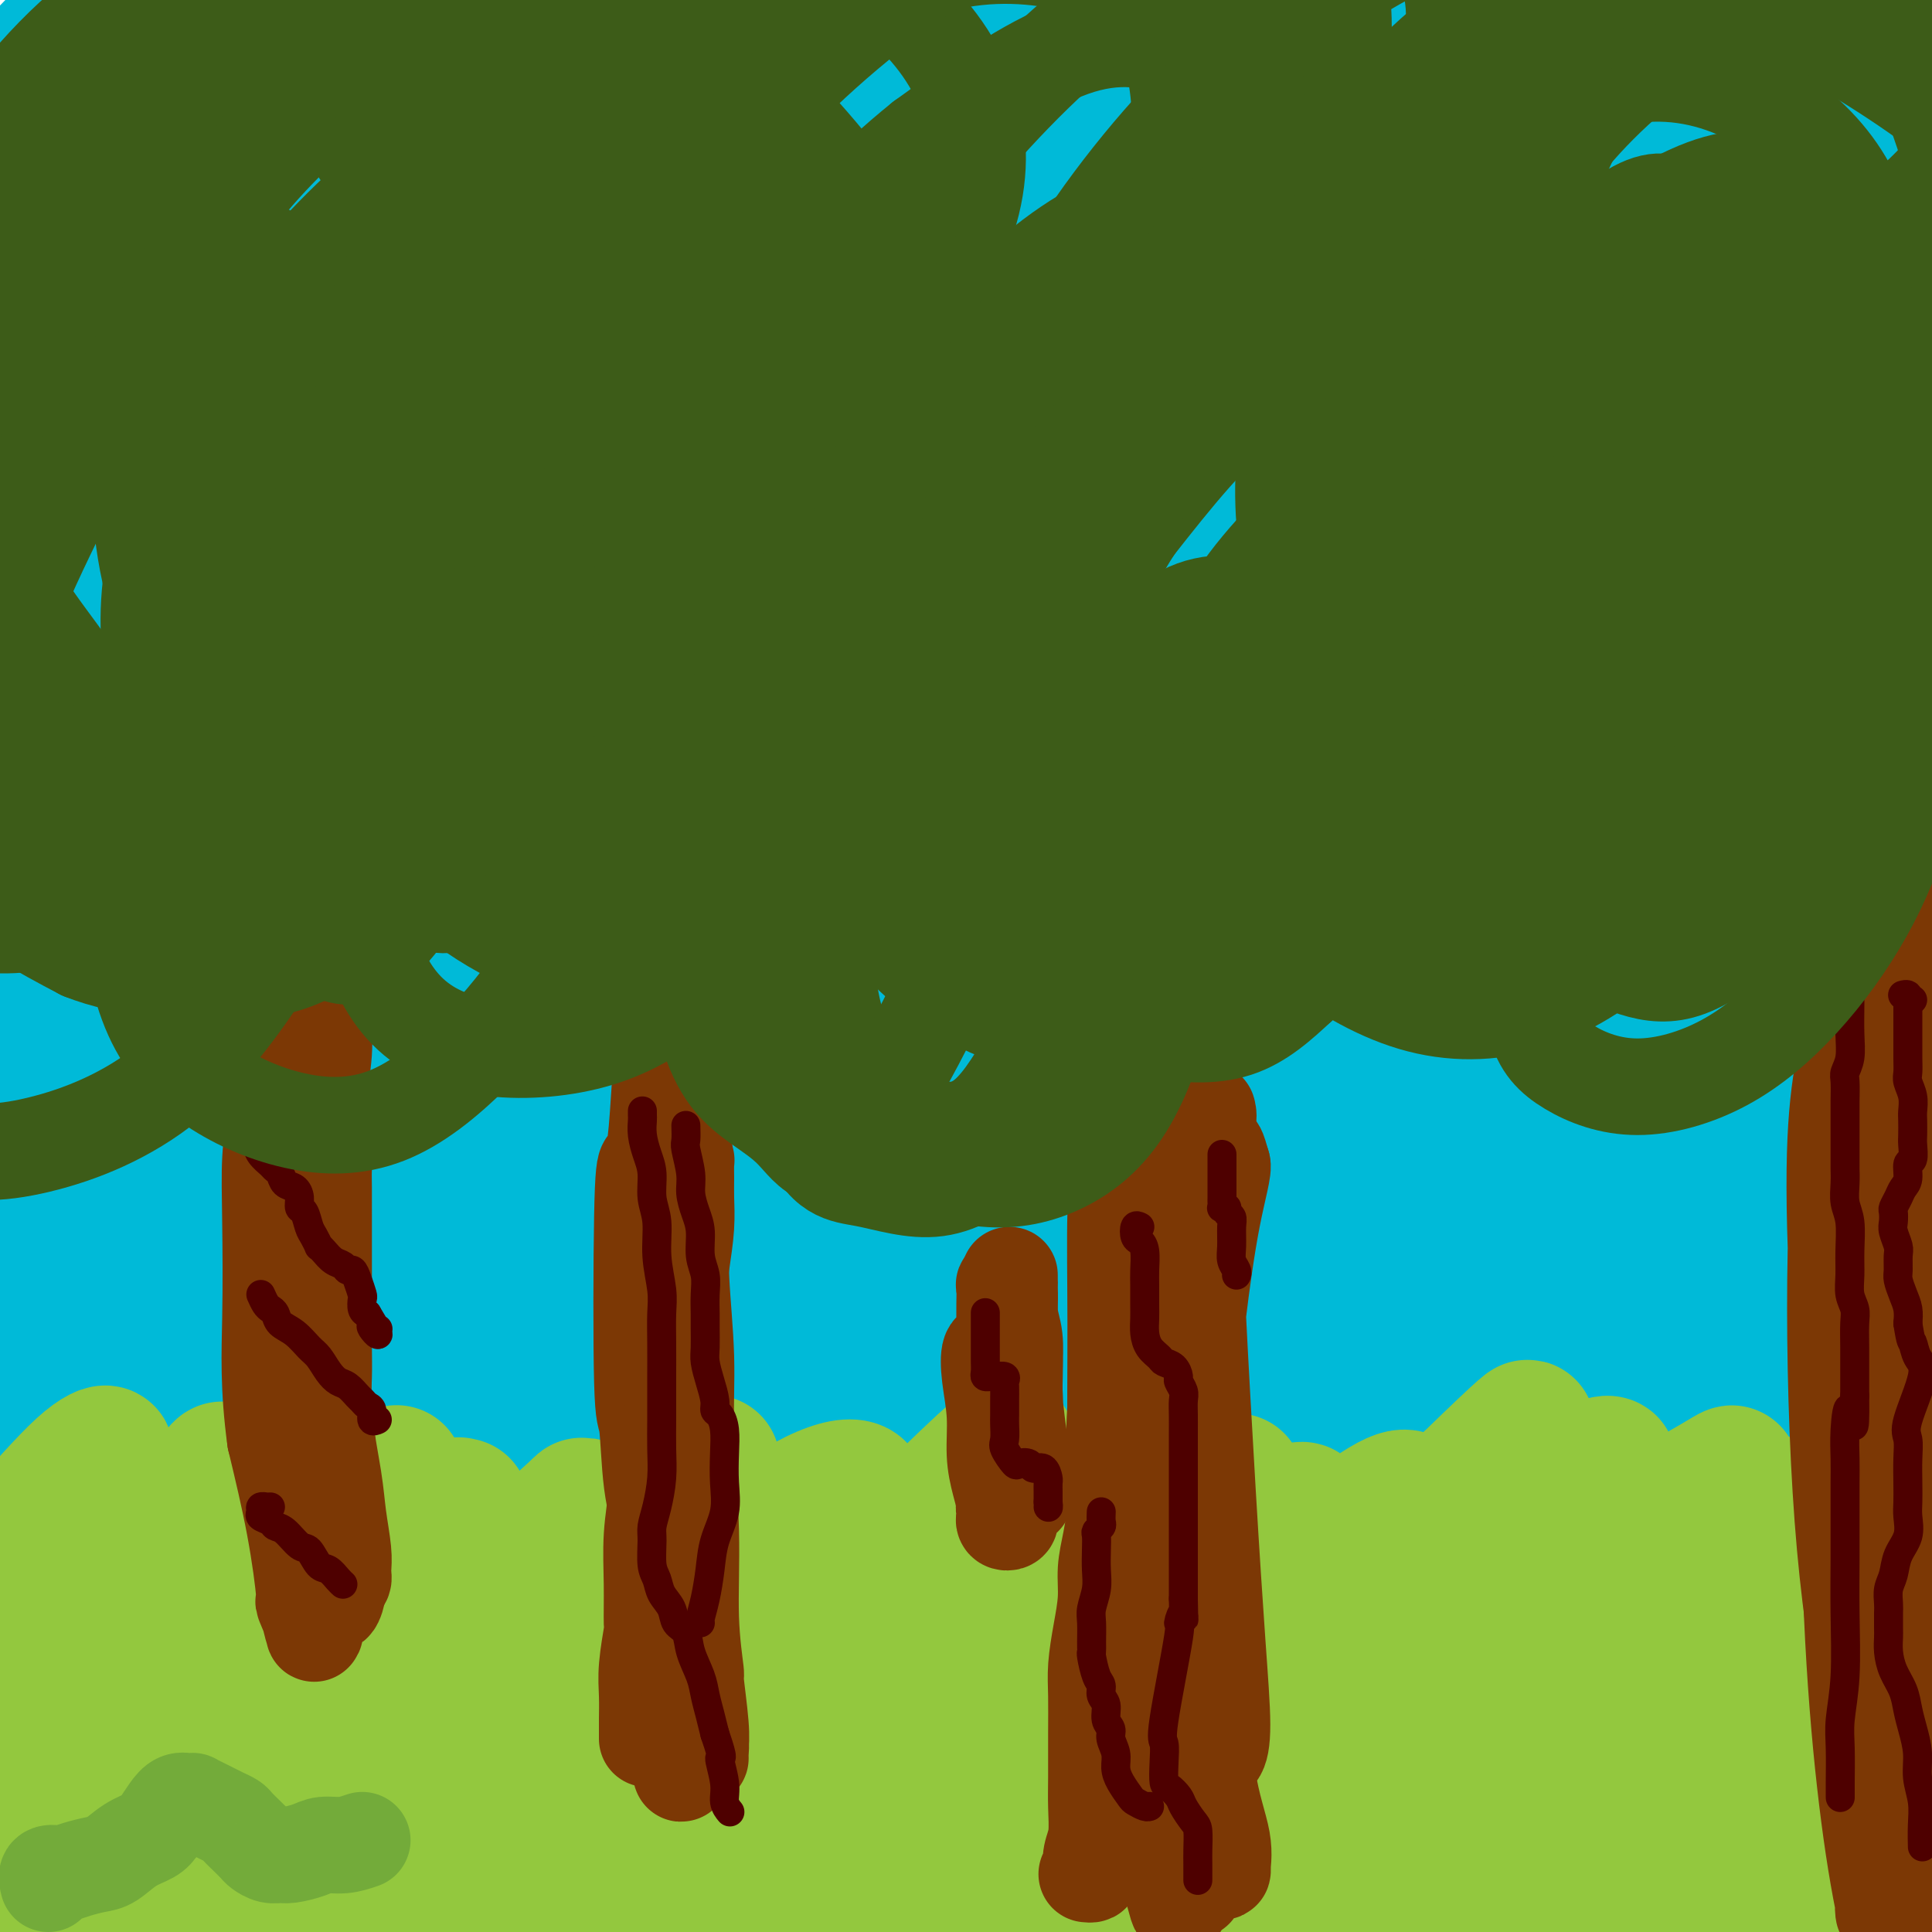 <svg viewBox='0 0 400 400' version='1.1' xmlns='http://www.w3.org/2000/svg' xmlns:xlink='http://www.w3.org/1999/xlink'><g fill='none' stroke='#73AB3A' stroke-width='28' stroke-linecap='round' stroke-linejoin='round'><path d='M44,358c0.160,-2.472 0.321,-4.945 1,-7c0.679,-2.055 1.878,-3.694 3,-6c1.122,-2.306 2.168,-5.281 3,-7c0.832,-1.719 1.448,-2.183 1,-2c-0.448,0.183 -1.962,1.011 -5,4c-3.038,2.989 -7.602,8.139 -12,14c-4.398,5.861 -8.632,12.435 -14,20c-5.368,7.565 -11.871,16.122 -17,21c-5.129,4.878 -8.884,6.077 -11,7c-2.116,0.923 -2.592,1.568 -3,1c-0.408,-0.568 -0.747,-2.350 1,-6c1.747,-3.650 5.580,-9.168 9,-15c3.420,-5.832 6.426,-11.979 10,-18c3.574,-6.021 7.715,-11.916 10,-15c2.285,-3.084 2.714,-3.357 2,-3c-0.714,0.357 -2.571,1.343 -5,3c-2.429,1.657 -5.431,3.985 -9,8c-3.569,4.015 -7.706,9.718 -12,15c-4.294,5.282 -8.744,10.145 -12,14c-3.256,3.855 -5.316,6.702 -6,7c-0.684,0.298 0.008,-1.955 2,-6c1.992,-4.045 5.283,-9.884 10,-17c4.717,-7.116 10.861,-15.511 18,-24c7.139,-8.489 15.274,-17.072 20,-23c4.726,-5.928 6.044,-9.200 7,-11c0.956,-1.800 1.550,-2.128 0,-1c-1.550,1.128 -5.244,3.711 -10,8c-4.756,4.289 -10.574,10.284 -17,18c-6.426,7.716 -13.461,17.154 -20,26c-6.539,8.846 -12.583,17.099 -16,21c-3.417,3.901 -4.209,3.451 -5,3'/><path d='M-33,387c-5.862,7.036 -0.016,-0.374 5,-7c5.016,-6.626 9.202,-12.467 15,-20c5.798,-7.533 13.207,-16.759 21,-25c7.793,-8.241 15.969,-15.498 21,-20c5.031,-4.502 6.916,-6.250 8,-7c1.084,-0.750 1.365,-0.502 0,2c-1.365,2.502 -4.377,7.260 -9,14c-4.623,6.740 -10.857,15.463 -18,26c-7.143,10.537 -15.193,22.887 -21,32c-5.807,9.113 -9.369,14.989 -11,18c-1.631,3.011 -1.332,3.157 1,2c2.332,-1.157 6.696,-3.615 12,-9c5.304,-5.385 11.547,-13.696 20,-23c8.453,-9.304 19.116,-19.602 29,-29c9.884,-9.398 18.991,-17.897 26,-24c7.009,-6.103 11.922,-9.809 15,-12c3.078,-2.191 4.321,-2.865 4,-2c-0.321,0.865 -2.207,3.270 -7,9c-4.793,5.730 -12.495,14.787 -21,26c-8.505,11.213 -17.815,24.583 -26,35c-8.185,10.417 -15.245,17.881 -19,23c-3.755,5.119 -4.205,7.892 -4,9c0.205,1.108 1.065,0.553 5,-3c3.935,-3.553 10.945,-10.102 18,-18c7.055,-7.898 14.156,-17.146 23,-27c8.844,-9.854 19.433,-20.313 28,-29c8.567,-8.687 15.113,-15.601 19,-19c3.887,-3.399 5.114,-3.282 5,-3c-0.114,0.282 -1.569,0.730 -6,5c-4.431,4.270 -11.837,12.363 -21,23c-9.163,10.637 -20.081,23.819 -31,37'/><path d='M48,371c-14.400,16.706 -21.400,25.971 -27,33c-5.600,7.029 -9.801,11.822 -11,14c-1.199,2.178 0.604,1.740 5,-2c4.396,-3.740 11.386,-10.781 19,-19c7.614,-8.219 15.851,-17.615 26,-28c10.149,-10.385 22.209,-21.759 32,-31c9.791,-9.241 17.313,-16.350 23,-21c5.687,-4.650 9.538,-6.843 12,-8c2.462,-1.157 3.536,-1.279 1,3c-2.536,4.279 -8.683,12.960 -12,18c-3.317,5.040 -3.805,6.440 -4,7c-0.195,0.560 -0.098,0.280 0,0'/></g>
<g fill='none' stroke='#00BAD8' stroke-width='28' stroke-linecap='round' stroke-linejoin='round'><path d='M178,46c0.008,-0.959 0.016,-1.917 0,-3c-0.016,-1.083 -0.056,-2.290 0,-3c0.056,-0.710 0.208,-0.922 0,-1c-0.208,-0.078 -0.777,-0.021 -1,0c-0.223,0.021 -0.101,0.006 0,0c0.101,-0.006 0.181,-0.002 0,0c-0.181,0.002 -0.625,0.002 -1,0c-0.375,-0.002 -0.683,-0.005 -1,0c-0.317,0.005 -0.642,0.018 -1,0c-0.358,-0.018 -0.748,-0.069 -1,0c-0.252,0.069 -0.366,0.257 -1,0c-0.634,-0.257 -1.790,-0.959 -3,0c-1.210,0.959 -2.475,3.578 -6,9c-3.525,5.422 -9.309,13.645 -16,29c-6.691,15.355 -14.288,37.840 -19,52c-4.712,14.160 -6.539,19.995 -9,26c-2.461,6.005 -5.555,12.182 -7,14c-1.445,1.818 -1.241,-0.721 0,-7c1.241,-6.279 3.520,-16.296 8,-31c4.480,-14.704 11.160,-34.093 19,-54c7.840,-19.907 16.839,-40.331 25,-58c8.161,-17.669 15.482,-32.583 18,-41c2.518,-8.417 0.232,-10.339 -5,-8c-5.232,2.339 -13.408,8.937 -24,21c-10.592,12.063 -23.598,29.589 -36,50c-12.402,20.411 -24.201,43.705 -36,67'/><path d='M81,108c-10.343,22.700 -18.202,45.951 -25,65c-6.798,19.049 -12.536,33.897 -16,40c-3.464,6.103 -4.655,3.461 -4,-3c0.655,-6.461 3.155,-16.740 8,-35c4.845,-18.260 12.034,-44.499 23,-71c10.966,-26.501 25.708,-53.263 38,-73c12.292,-19.737 22.133,-32.447 26,-40c3.867,-7.553 1.760,-9.947 -5,-6c-6.760,3.947 -18.175,14.237 -32,31c-13.825,16.763 -30.062,40.000 -44,67c-13.938,27.000 -25.578,57.762 -33,80c-7.422,22.238 -10.627,35.953 -12,41c-1.373,5.047 -0.915,1.425 2,-6c2.915,-7.425 8.286,-18.655 15,-37c6.714,-18.345 14.771,-43.806 26,-69c11.229,-25.194 25.630,-50.121 35,-66c9.370,-15.879 13.708,-22.710 13,-25c-0.708,-2.290 -6.464,-0.039 -15,7c-8.536,7.039 -19.853,18.866 -32,34c-12.147,15.134 -25.123,33.575 -35,50c-9.877,16.425 -16.655,30.836 -20,37c-3.345,6.164 -3.257,4.082 -1,0c2.257,-4.082 6.683,-10.164 13,-22c6.317,-11.836 14.523,-29.425 25,-47c10.477,-17.575 23.223,-35.135 30,-45c6.777,-9.865 7.585,-12.034 5,-12c-2.585,0.034 -8.563,2.272 -18,10c-9.437,7.728 -22.334,20.948 -36,39c-13.666,18.052 -28.102,40.937 -39,58c-10.898,17.063 -18.256,28.304 -21,32c-2.744,3.696 -0.872,-0.152 1,-4'/><path d='M-47,138c2.499,-5.042 8.248,-15.649 16,-30c7.752,-14.351 17.508,-32.448 29,-50c11.492,-17.552 24.719,-34.560 35,-48c10.281,-13.440 17.614,-23.314 21,-28c3.386,-4.686 2.825,-4.185 -1,-3c-3.825,1.185 -10.913,3.052 -19,9c-8.087,5.948 -17.171,15.975 -26,25c-8.829,9.025 -17.401,17.048 -21,20c-3.599,2.952 -2.226,0.831 -1,-1c1.226,-1.831 2.303,-3.374 5,-6c2.697,-2.626 7.014,-6.334 9,-8c1.986,-1.666 1.639,-1.289 0,-1c-1.639,0.289 -4.572,0.489 -10,5c-5.428,4.511 -13.351,13.331 -20,20c-6.649,6.669 -12.023,11.187 -15,13c-2.977,1.813 -3.555,0.922 -3,-1c0.555,-1.922 2.244,-4.876 5,-10c2.756,-5.124 6.579,-12.420 11,-18c4.421,-5.580 9.440,-9.444 12,-11c2.560,-1.556 2.659,-0.802 2,1c-0.659,1.802 -2.078,4.653 -5,10c-2.922,5.347 -7.349,13.190 -11,22c-3.651,8.810 -6.527,18.589 -8,25c-1.473,6.411 -1.543,9.456 1,10c2.543,0.544 7.700,-1.412 12,-4c4.300,-2.588 7.744,-5.808 14,-13c6.256,-7.192 15.323,-18.355 23,-28c7.677,-9.645 13.965,-17.771 18,-22c4.035,-4.229 5.817,-4.562 5,-2c-0.817,2.562 -4.233,8.018 -10,19c-5.767,10.982 -13.883,27.491 -22,44'/><path d='M-1,77c-8.944,19.264 -15.304,35.922 -22,56c-6.696,20.078 -13.729,43.574 -18,60c-4.271,16.426 -5.779,25.780 -6,31c-0.221,5.220 0.847,6.305 4,5c3.153,-1.305 8.391,-5.001 16,-16c7.609,-10.999 17.588,-29.301 30,-51c12.412,-21.699 27.258,-46.797 45,-72c17.742,-25.203 38.381,-50.513 54,-68c15.619,-17.487 26.219,-27.150 31,-32c4.781,-4.850 3.742,-4.887 -1,-1c-4.742,3.887 -13.186,11.696 -17,15c-3.814,3.304 -2.999,2.102 -11,12c-8.001,9.898 -24.817,30.897 -42,58c-17.183,27.103 -34.734,60.312 -42,74c-7.266,13.688 -4.248,7.857 -8,18c-3.752,10.143 -14.275,36.261 -21,54c-6.725,17.739 -9.651,27.098 -11,31c-1.349,3.902 -1.119,2.347 2,-4c3.119,-6.347 9.129,-17.485 17,-35c7.871,-17.515 17.604,-41.406 31,-66c13.396,-24.594 30.457,-49.891 47,-70c16.543,-20.109 32.569,-35.031 42,-44c9.431,-8.969 12.266,-11.984 12,-13c-0.266,-1.016 -3.633,-0.032 -12,9c-8.367,9.032 -21.736,26.111 -35,46c-13.264,19.889 -26.425,42.588 -36,66c-9.575,23.412 -15.565,47.538 -19,62c-3.435,14.462 -4.315,19.261 -2,19c2.315,-0.261 7.825,-5.581 17,-19c9.175,-13.419 22.016,-34.937 38,-59c15.984,-24.063 35.111,-50.671 55,-73c19.889,-22.329 40.540,-40.380 53,-51c12.460,-10.620 16.730,-13.810 21,-17'/><path d='M211,2c10.457,-10.765 -0.402,-3.677 -11,5c-10.598,8.677 -20.937,18.942 -34,35c-13.063,16.058 -28.851,37.910 -42,61c-13.149,23.090 -23.661,47.418 -31,64c-7.339,16.582 -11.507,25.418 -13,29c-1.493,3.582 -0.311,1.910 3,-3c3.311,-4.910 8.751,-13.056 16,-26c7.249,-12.944 16.306,-30.684 30,-52c13.694,-21.316 32.026,-46.206 48,-65c15.974,-18.794 29.589,-31.491 37,-39c7.411,-7.509 8.616,-9.831 5,-9c-3.616,0.831 -12.053,4.813 -25,15c-12.947,10.187 -30.402,26.578 -47,47c-16.598,20.422 -32.338,44.875 -44,68c-11.662,23.125 -19.245,44.921 -23,56c-3.755,11.079 -3.680,11.441 -1,8c2.680,-3.441 7.965,-10.687 16,-24c8.035,-13.313 18.818,-32.695 33,-54c14.182,-21.305 31.761,-44.535 49,-65c17.239,-20.465 34.138,-38.167 44,-49c9.862,-10.833 12.688,-14.799 10,-16c-2.688,-1.201 -10.888,0.363 -23,7c-12.112,6.637 -28.134,18.346 -45,34c-16.866,15.654 -34.576,35.253 -49,55c-14.424,19.747 -25.560,39.643 -34,57c-8.440,17.357 -14.182,32.174 -18,40c-3.818,7.826 -5.711,8.661 -5,8c0.711,-0.661 4.026,-2.816 9,-11c4.974,-8.184 11.608,-22.396 22,-42c10.392,-19.604 24.540,-44.601 40,-66c15.460,-21.399 32.230,-39.199 49,-57'/><path d='M177,13c12.703,-13.785 19.962,-19.749 27,-27c7.038,-7.251 13.857,-15.791 -1,-4c-14.857,11.791 -51.390,43.911 -73,67c-21.610,23.089 -28.295,37.148 -32,44c-3.705,6.852 -4.428,6.499 -11,20c-6.572,13.501 -18.992,40.856 -26,58c-7.008,17.144 -8.604,24.075 -8,27c0.604,2.925 3.407,1.843 9,-4c5.593,-5.843 13.977,-16.447 25,-32c11.023,-15.553 24.686,-36.056 45,-61c20.314,-24.944 47.279,-54.328 72,-76c24.721,-21.672 47.196,-35.630 62,-45c14.804,-9.370 21.935,-14.151 24,-16c2.065,-1.849 -0.936,-0.766 -9,5c-8.064,5.766 -21.191,16.216 -36,31c-14.809,14.784 -31.300,33.903 -48,58c-16.700,24.097 -33.607,53.172 -46,79c-12.393,25.828 -20.270,48.409 -25,61c-4.730,12.591 -6.314,15.191 -6,15c0.314,-0.191 2.525,-3.173 8,-13c5.475,-9.827 14.216,-26.500 23,-43c8.784,-16.500 17.613,-32.827 25,-45c7.387,-12.173 13.331,-20.191 24,-34c10.669,-13.809 26.061,-33.410 41,-49c14.939,-15.590 29.423,-27.170 37,-34c7.577,-6.830 8.246,-8.910 6,-9c-2.246,-0.090 -7.407,1.808 -18,10c-10.593,8.192 -26.617,22.676 -43,41c-16.383,18.324 -33.123,40.489 -46,63c-12.877,22.511 -21.890,45.368 -28,62c-6.110,16.632 -9.317,27.038 -9,30c0.317,2.962 4.159,-1.519 8,-6'/><path d='M148,186c5.147,-5.440 14.016,-16.040 25,-33c10.984,-16.960 24.084,-40.279 44,-66c19.916,-25.721 46.648,-53.844 71,-76c24.352,-22.156 46.326,-38.343 59,-48c12.674,-9.657 16.050,-12.782 14,-14c-2.050,-1.218 -9.525,-0.529 -22,6c-12.475,6.529 -29.951,18.898 -49,35c-19.049,16.102 -39.671,35.937 -58,60c-18.329,24.063 -34.365,52.354 -46,77c-11.635,24.646 -18.871,45.646 -23,57c-4.129,11.354 -5.153,13.062 -4,13c1.153,-0.062 4.482,-1.895 11,-9c6.518,-7.105 16.226,-19.481 28,-36c11.774,-16.519 25.615,-37.181 42,-58c16.385,-20.819 35.315,-41.796 50,-57c14.685,-15.204 25.126,-24.634 30,-30c4.874,-5.366 4.183,-6.668 0,-5c-4.183,1.668 -11.856,6.306 -23,17c-11.144,10.694 -25.759,27.445 -40,49c-14.241,21.555 -28.108,47.915 -38,73c-9.892,25.085 -15.808,48.897 -20,63c-4.192,14.103 -6.658,18.498 -6,20c0.658,1.502 4.441,0.111 10,-8c5.559,-8.111 12.896,-22.944 23,-43c10.104,-20.056 22.976,-45.337 40,-72c17.024,-26.663 38.200,-54.709 58,-76c19.800,-21.291 38.226,-35.827 47,-43c8.774,-7.173 7.898,-6.985 3,-4c-4.898,2.985 -13.819,8.765 -28,22c-14.181,13.235 -33.623,33.924 -50,57c-16.377,23.076 -29.688,48.538 -43,74'/><path d='M253,131c-11.047,23.913 -17.164,46.695 -22,62c-4.836,15.305 -8.390,23.131 -9,25c-0.610,1.869 1.724,-2.220 6,-12c4.276,-9.780 10.495,-25.251 21,-48c10.505,-22.749 25.295,-52.776 43,-78c17.705,-25.224 38.326,-45.644 48,-56c9.674,-10.356 8.402,-10.648 19,-19c10.598,-8.352 33.066,-24.763 43,-32c9.934,-7.237 7.334,-5.301 0,-1c-7.334,4.301 -19.402,10.967 -34,24c-14.598,13.033 -31.727,32.433 -47,55c-15.273,22.567 -28.691,48.300 -38,71c-9.309,22.700 -14.509,42.367 -17,52c-2.491,9.633 -2.272,9.230 1,7c3.272,-2.230 9.598,-6.289 17,-16c7.402,-9.711 15.878,-25.075 26,-42c10.122,-16.925 21.888,-35.412 35,-53c13.112,-17.588 27.571,-34.278 36,-43c8.429,-8.722 10.828,-9.478 11,-10c0.172,-0.522 -1.883,-0.811 -9,7c-7.117,7.811 -19.297,23.722 -32,44c-12.703,20.278 -25.928,44.925 -36,72c-10.072,27.075 -16.989,56.580 -22,78c-5.011,21.420 -8.116,34.755 -9,41c-0.884,6.245 0.454,5.398 4,1c3.546,-4.398 9.300,-12.348 16,-27c6.700,-14.652 14.346,-36.006 26,-62c11.654,-25.994 27.316,-56.628 45,-83c17.684,-26.372 37.389,-48.481 50,-62c12.611,-13.519 18.126,-18.447 19,-20c0.874,-1.553 -2.893,0.271 -11,9c-8.107,8.729 -20.553,24.365 -33,40'/><path d='M400,55c-13.480,18.520 -25.182,40.321 -35,63c-9.818,22.679 -17.754,46.235 -23,63c-5.246,16.765 -7.803,26.739 -9,31c-1.197,4.261 -1.034,2.810 1,-1c2.034,-3.810 5.940,-9.980 11,-22c5.060,-12.020 11.276,-29.890 19,-50c7.724,-20.110 16.956,-42.459 27,-62c10.044,-19.541 20.899,-36.273 26,-46c5.101,-9.727 4.447,-12.450 1,-13c-3.447,-0.550 -9.686,1.071 -12,1c-2.314,-0.071 -0.703,-1.836 -7,2c-6.297,3.836 -20.504,13.272 -35,27c-14.496,13.728 -29.282,31.748 -43,53c-13.718,21.252 -26.369,45.738 -36,68c-9.631,22.262 -16.244,42.301 -21,54c-4.756,11.699 -7.656,15.058 -8,15c-0.344,-0.058 1.866,-3.532 6,-13c4.134,-9.468 10.190,-24.931 19,-46c8.810,-21.069 20.372,-47.743 36,-75c15.628,-27.257 35.320,-55.098 54,-77c18.680,-21.902 36.348,-37.867 46,-46c9.652,-8.133 11.288,-8.436 9,-7c-2.288,1.436 -8.500,4.611 -19,14c-10.500,9.389 -25.290,24.992 -41,45c-15.710,20.008 -32.341,44.421 -46,72c-13.659,27.579 -24.345,58.322 -32,83c-7.655,24.678 -12.278,43.290 -15,54c-2.722,10.710 -3.544,13.519 -3,14c0.544,0.481 2.455,-1.366 6,-8c3.545,-6.634 8.724,-18.055 15,-36c6.276,-17.945 13.650,-42.413 25,-68c11.350,-25.587 26.675,-52.294 42,-79'/><path d='M358,65c14.021,-23.021 28.073,-41.075 37,-52c8.927,-10.925 12.728,-14.723 13,-16c0.272,-1.277 -2.986,-0.034 -10,7c-7.014,7.034 -17.786,19.858 -30,38c-12.214,18.142 -25.872,41.602 -36,66c-10.128,24.398 -16.727,49.735 -21,69c-4.273,19.265 -6.220,32.458 -6,40c0.220,7.542 2.608,9.434 7,10c4.392,0.566 10.787,-0.195 18,-5c7.213,-4.805 15.245,-13.656 24,-28c8.755,-14.344 18.232,-34.181 29,-55c10.768,-20.819 22.828,-42.619 34,-61c11.172,-18.381 21.457,-33.343 27,-42c5.543,-8.657 6.343,-11.008 4,-10c-2.343,1.008 -7.831,5.375 -16,15c-8.169,9.625 -19.021,24.508 -30,44c-10.979,19.492 -22.086,43.595 -31,68c-8.914,24.405 -15.636,49.113 -21,69c-5.364,19.887 -9.371,34.953 -12,46c-2.629,11.047 -3.881,18.076 -4,21c-0.119,2.924 0.896,1.744 3,-2c2.104,-3.744 5.298,-10.051 9,-23c3.702,-12.949 7.913,-32.540 13,-55c5.087,-22.460 11.051,-47.790 20,-72c8.949,-24.210 20.884,-47.300 29,-62c8.116,-14.700 12.414,-21.009 14,-23c1.586,-1.991 0.461,0.337 -4,8c-4.461,7.663 -12.258,20.662 -21,38c-8.742,17.338 -18.431,39.014 -26,61c-7.569,21.986 -13.020,44.282 -16,59c-2.980,14.718 -3.490,21.859 -4,29'/><path d='M351,247c-0.273,6.485 1.044,8.199 4,8c2.956,-0.199 7.551,-2.309 13,-8c5.449,-5.691 11.753,-14.963 18,-29c6.247,-14.037 12.439,-32.840 21,-56c8.561,-23.160 19.492,-50.677 28,-68c8.508,-17.323 14.594,-24.453 17,-27c2.406,-2.547 1.131,-0.510 -4,7c-5.131,7.510 -14.119,20.494 -23,38c-8.881,17.506 -17.655,39.532 -25,61c-7.345,21.468 -13.263,42.376 -18,58c-4.737,15.624 -8.294,25.963 -11,32c-2.706,6.037 -4.560,7.770 -5,8c-0.440,0.230 0.535,-1.044 2,-8c1.465,-6.956 3.421,-19.593 6,-36c2.579,-16.407 5.781,-36.583 12,-60c6.219,-23.417 15.456,-50.074 23,-67c7.544,-16.926 13.396,-24.122 15,-27c1.604,-2.878 -1.040,-1.438 -7,4c-5.960,5.438 -15.238,14.876 -26,29c-10.762,14.124 -23.010,32.936 -34,53c-10.990,20.064 -20.724,41.381 -29,58c-8.276,16.619 -15.096,28.541 -21,36c-5.904,7.459 -10.892,10.455 -13,11c-2.108,0.545 -1.337,-1.361 -1,-10c0.337,-8.639 0.238,-24.011 4,-43c3.762,-18.989 11.385,-41.596 21,-63c9.615,-21.404 21.223,-41.606 29,-53c7.777,-11.394 11.724,-13.982 13,-15c1.276,-1.018 -0.118,-0.466 -5,5c-4.882,5.466 -13.252,15.848 -22,31c-8.748,15.152 -17.874,35.076 -27,55'/><path d='M306,171c-8.162,19.742 -15.068,41.595 -20,58c-4.932,16.405 -7.890,27.360 -11,37c-3.110,9.640 -6.371,17.966 -3,2c3.371,-15.966 13.373,-56.224 23,-87c9.627,-30.776 18.880,-52.069 30,-72c11.120,-19.931 24.109,-38.499 30,-49c5.891,-10.501 4.685,-12.934 -2,-11c-6.685,1.934 -18.850,8.234 -33,21c-14.150,12.766 -30.286,31.996 -46,55c-15.714,23.004 -31.006,49.781 -43,74c-11.994,24.219 -20.689,45.881 -27,59c-6.311,13.119 -10.237,17.697 -12,19c-1.763,1.303 -1.362,-0.668 1,-9c2.362,-8.332 6.683,-23.026 12,-40c5.317,-16.974 11.628,-36.228 21,-57c9.372,-20.772 21.805,-43.060 31,-58c9.195,-14.940 15.150,-22.531 17,-26c1.850,-3.469 -0.407,-2.817 -6,1c-5.593,3.817 -14.521,10.799 -25,23c-10.479,12.201 -22.508,29.622 -33,47c-10.492,17.378 -19.448,34.712 -27,48c-7.552,13.288 -13.700,22.531 -17,27c-3.300,4.469 -3.751,4.166 -3,0c0.751,-4.166 2.704,-12.194 6,-25c3.296,-12.806 7.937,-30.388 17,-53c9.063,-22.612 22.550,-50.252 30,-65c7.450,-14.748 8.863,-16.602 6,-18c-2.863,-1.398 -10.002,-2.338 -22,3c-11.998,5.338 -28.857,16.954 -46,34c-17.143,17.046 -34.572,39.523 -52,62'/><path d='M102,171c-16.602,23.110 -32.108,49.886 -44,70c-11.892,20.114 -20.170,33.568 -27,44c-6.830,10.432 -12.212,17.843 -11,5c1.212,-12.843 9.017,-45.941 18,-71c8.983,-25.059 19.143,-42.078 28,-57c8.857,-14.922 16.409,-27.746 20,-34c3.591,-6.254 3.220,-5.939 0,-5c-3.220,0.939 -9.288,2.501 -17,9c-7.712,6.499 -17.068,17.934 -27,32c-9.932,14.066 -20.440,30.764 -28,45c-7.560,14.236 -12.171,26.008 -15,32c-2.829,5.992 -3.875,6.202 -3,6c0.875,-0.202 3.670,-0.815 9,-8c5.330,-7.185 13.194,-20.943 23,-36c9.806,-15.057 21.552,-31.412 34,-47c12.448,-15.588 25.597,-30.407 33,-38c7.403,-7.593 9.061,-7.958 7,-6c-2.061,1.958 -7.841,6.240 -16,15c-8.159,8.760 -18.698,22.000 -29,38c-10.302,16.000 -20.369,34.761 -28,52c-7.631,17.239 -12.828,32.956 -16,42c-3.172,9.044 -4.319,11.415 -3,12c1.319,0.585 5.105,-0.616 10,-6c4.895,-5.384 10.898,-14.952 18,-27c7.102,-12.048 15.301,-26.575 24,-41c8.699,-14.425 17.897,-28.746 26,-41c8.103,-12.254 15.110,-22.439 19,-27c3.890,-4.561 4.663,-3.497 3,-2c-1.663,1.497 -5.761,3.428 -11,12c-5.239,8.572 -11.620,23.786 -18,39'/><path d='M81,178c-6.032,15.381 -12.112,34.332 -14,48c-1.888,13.668 0.415,22.051 4,26c3.585,3.949 8.451,3.464 16,-1c7.549,-4.464 17.782,-12.907 30,-27c12.218,-14.093 26.421,-33.838 42,-53c15.579,-19.162 32.533,-37.743 45,-51c12.467,-13.257 20.448,-21.191 24,-24c3.552,-2.809 2.677,-0.491 -1,5c-3.677,5.491 -10.155,14.157 -17,27c-6.845,12.843 -14.058,29.864 -21,49c-6.942,19.136 -13.613,40.387 -18,57c-4.387,16.613 -6.491,28.588 -7,34c-0.509,5.412 0.578,4.260 4,2c3.422,-2.260 9.181,-5.627 16,-16c6.819,-10.373 14.698,-27.752 24,-47c9.302,-19.248 20.026,-40.365 32,-61c11.974,-20.635 25.199,-40.788 32,-52c6.801,-11.212 7.180,-13.483 3,-13c-4.180,0.483 -12.917,3.719 -25,12c-12.083,8.281 -27.512,21.608 -42,38c-14.488,16.392 -28.037,35.849 -40,53c-11.963,17.151 -22.341,31.995 -31,42c-8.659,10.005 -15.598,15.171 -20,17c-4.402,1.829 -6.266,0.322 -7,-4c-0.734,-4.322 -0.337,-11.460 2,-22c2.337,-10.540 6.613,-24.484 12,-38c5.387,-13.516 11.885,-26.604 15,-33c3.115,-6.396 2.846,-6.101 6,-12c3.154,-5.899 9.732,-17.994 11,-23c1.268,-5.006 -2.774,-2.925 -10,3c-7.226,5.925 -17.636,15.693 -28,31c-10.364,15.307 -20.682,36.154 -31,57'/><path d='M87,202c-9.037,21.657 -16.129,47.300 -21,65c-4.871,17.700 -7.522,27.456 -8,31c-0.478,3.544 1.215,0.876 5,-5c3.785,-5.876 9.660,-14.961 17,-29c7.340,-14.039 16.145,-33.032 25,-49c8.855,-15.968 17.762,-28.909 22,-36c4.238,-7.091 3.808,-8.330 10,-16c6.192,-7.670 19.005,-21.769 25,-28c5.995,-6.231 5.172,-4.592 3,-1c-2.172,3.592 -5.694,9.137 -11,20c-5.306,10.863 -12.395,27.044 -18,44c-5.605,16.956 -9.725,34.686 -11,45c-1.275,10.314 0.296,13.211 4,13c3.704,-0.211 9.541,-3.529 18,-13c8.459,-9.471 19.540,-25.096 33,-44c13.460,-18.904 29.300,-41.088 45,-60c15.700,-18.912 31.260,-34.552 40,-43c8.740,-8.448 10.660,-9.703 10,-8c-0.660,1.703 -3.898,6.365 -9,15c-5.102,8.635 -12.066,21.244 -19,38c-6.934,16.756 -13.839,37.661 -19,56c-5.161,18.339 -8.579,34.113 -11,46c-2.421,11.887 -3.847,19.887 -4,23c-0.153,3.113 0.965,1.338 4,-3c3.035,-4.338 7.986,-11.239 13,-24c5.014,-12.761 10.089,-31.383 18,-52c7.911,-20.617 18.656,-43.229 26,-58c7.344,-14.771 11.285,-21.701 11,-24c-0.285,-2.299 -4.798,0.033 -14,8c-9.202,7.967 -23.093,21.568 -37,42c-13.907,20.432 -27.831,47.695 -38,72c-10.169,24.305 -16.585,45.653 -23,67'/><path d='M173,294c-6.225,18.109 -10.286,29.882 -13,35c-2.714,5.118 -4.080,3.582 -4,-2c0.080,-5.582 1.607,-15.210 4,-29c2.393,-13.790 5.651,-31.740 11,-52c5.349,-20.260 12.789,-42.829 20,-62c7.211,-19.171 14.194,-34.946 17,-44c2.806,-9.054 1.436,-11.389 -3,-12c-4.436,-0.611 -11.939,0.501 -22,7c-10.061,6.499 -22.680,18.384 -35,33c-12.320,14.616 -24.341,31.964 -35,51c-10.659,19.036 -19.955,39.759 -27,56c-7.045,16.241 -11.837,28.000 -15,34c-3.163,6.000 -4.696,6.240 -4,5c0.696,-1.240 3.622,-3.962 8,-13c4.378,-9.038 10.208,-24.393 18,-42c7.792,-17.607 17.545,-37.467 31,-60c13.455,-22.533 30.611,-47.739 46,-68c15.389,-20.261 29.011,-35.577 37,-43c7.989,-7.423 10.347,-6.954 10,-5c-0.347,1.954 -3.398,5.392 -9,17c-5.602,11.608 -13.755,31.387 -22,53c-8.245,21.613 -16.582,45.059 -22,71c-5.418,25.941 -7.917,54.377 -9,74c-1.083,19.623 -0.749,30.435 0,36c0.749,5.565 1.912,5.885 5,4c3.088,-1.885 8.101,-5.973 14,-16c5.899,-10.027 12.686,-25.993 21,-46c8.314,-20.007 18.156,-44.053 31,-70c12.844,-25.947 28.689,-53.793 43,-75c14.311,-21.207 27.089,-35.773 32,-41c4.911,-5.227 1.956,-1.113 -1,3'/><path d='M300,93c-3.755,5.780 -12.644,18.730 -22,37c-9.356,18.270 -19.180,41.859 -27,65c-7.820,23.141 -13.634,45.833 -18,65c-4.366,19.167 -7.282,34.808 -9,43c-1.718,8.192 -2.238,8.936 -2,8c0.238,-0.936 1.235,-3.553 3,-11c1.765,-7.447 4.297,-19.724 8,-37c3.703,-17.276 8.575,-39.552 15,-61c6.425,-21.448 14.403,-42.068 18,-54c3.597,-11.932 2.814,-15.176 -1,-16c-3.814,-0.824 -10.660,0.771 -19,8c-8.340,7.229 -18.174,20.092 -27,35c-8.826,14.908 -16.645,31.862 -22,48c-5.355,16.138 -8.245,31.460 -9,43c-0.755,11.540 0.624,19.297 4,23c3.376,3.703 8.748,3.351 16,0c7.252,-3.351 16.383,-9.700 27,-21c10.617,-11.300 22.719,-27.549 35,-45c12.281,-17.451 24.742,-36.103 36,-52c11.258,-15.897 21.313,-29.039 28,-36c6.687,-6.961 10.006,-7.742 11,-7c0.994,0.742 -0.336,3.005 -5,12c-4.664,8.995 -12.662,24.721 -20,45c-7.338,20.279 -14.016,45.112 -19,68c-4.984,22.888 -8.275,43.832 -10,60c-1.725,16.168 -1.883,27.559 -1,34c0.883,6.441 2.809,7.933 6,5c3.191,-2.933 7.649,-10.291 12,-23c4.351,-12.709 8.594,-30.768 15,-53c6.406,-22.232 14.973,-48.638 24,-69c9.027,-20.362 18.513,-34.681 28,-49'/><path d='M375,158c6.922,-10.394 10.226,-11.879 11,-10c0.774,1.879 -0.981,7.124 -4,14c-3.019,6.876 -7.300,15.385 -13,43c-5.700,27.615 -12.819,74.336 -15,97c-2.181,22.664 0.575,21.271 3,21c2.425,-0.271 4.518,0.582 9,-4c4.482,-4.582 11.351,-14.598 18,-30c6.649,-15.402 13.077,-36.190 21,-58c7.923,-21.810 17.340,-44.641 26,-61c8.660,-16.359 16.561,-26.245 20,-30c3.439,-3.755 2.415,-1.378 -1,4c-3.415,5.378 -9.222,13.759 -16,27c-6.778,13.241 -14.526,31.343 -21,49c-6.474,17.657 -11.672,34.871 -15,47c-3.328,12.129 -4.786,19.174 -6,23c-1.214,3.826 -2.184,4.434 -1,4c1.184,-0.434 4.523,-1.910 7,-4c2.477,-2.090 4.094,-4.794 6,-8c1.906,-3.206 4.102,-6.915 5,-10c0.898,-3.085 0.498,-5.545 0,-9c-0.498,-3.455 -1.094,-7.905 -5,-14c-3.906,-6.095 -11.122,-13.834 -20,-21c-8.878,-7.166 -19.419,-13.759 -31,-19c-11.581,-5.241 -24.203,-9.130 -38,-11c-13.797,-1.870 -28.771,-1.722 -44,-1c-15.229,0.722 -30.713,2.017 -45,5c-14.287,2.983 -27.376,7.655 -40,12c-12.624,4.345 -24.783,8.362 -35,14c-10.217,5.638 -18.490,12.897 -23,19c-4.510,6.103 -5.255,11.052 -6,16'/><path d='M122,263c0.502,4.288 4.759,7.007 12,10c7.241,2.993 17.468,6.259 30,8c12.532,1.741 27.369,1.955 44,2c16.631,0.045 35.056,-0.080 54,0c18.944,0.080 38.408,0.363 55,-1c16.592,-1.363 30.311,-4.373 43,-7c12.689,-2.627 24.346,-4.871 32,-7c7.654,-2.129 11.305,-4.141 13,-5c1.695,-0.859 1.436,-0.563 -2,-1c-3.436,-0.437 -10.047,-1.607 -19,-2c-8.953,-0.393 -20.248,-0.008 -33,0c-12.752,0.008 -26.961,-0.359 -45,-1c-18.039,-0.641 -39.907,-1.554 -62,-2c-22.093,-0.446 -44.410,-0.424 -67,0c-22.590,0.424 -45.451,1.251 -67,1c-21.549,-0.251 -41.784,-1.579 -59,-1c-17.216,0.579 -31.411,3.067 -42,6c-10.589,2.933 -17.571,6.312 -21,9c-3.429,2.688 -3.306,4.686 0,7c3.306,2.314 9.796,4.945 20,7c10.204,2.055 24.124,3.535 40,4c15.876,0.465 33.708,-0.087 55,0c21.292,0.087 46.044,0.811 70,0c23.956,-0.811 47.114,-3.158 69,-6c21.886,-2.842 42.499,-6.180 61,-9c18.501,-2.820 34.891,-5.121 49,-7c14.109,-1.879 25.938,-3.335 34,-5c8.062,-1.665 12.357,-3.539 14,-5c1.643,-1.461 0.635,-2.509 -3,-4c-3.635,-1.491 -9.896,-3.426 -21,-5c-11.104,-1.574 -27.052,-2.787 -43,-4'/><path d='M333,245c-16.354,-1.082 -35.740,-1.787 -58,-2c-22.260,-0.213 -47.395,0.067 -68,-1c-20.605,-1.067 -36.679,-3.481 -71,3c-34.321,6.481 -86.889,21.856 -114,31c-27.111,9.144 -28.766,12.058 -32,14c-3.234,1.942 -8.046,2.913 -9,4c-0.954,1.087 1.949,2.291 8,4c6.051,1.709 15.249,3.924 27,5c11.751,1.076 26.055,1.015 42,0c15.945,-1.015 33.532,-2.984 53,-4c19.468,-1.016 40.818,-1.080 62,-1c21.182,0.080 42.196,0.305 63,0c20.804,-0.305 41.397,-1.140 61,-2c19.603,-0.860 38.216,-1.744 54,-3c15.784,-1.256 28.740,-2.884 40,-5c11.260,-2.116 20.825,-4.721 26,-6c5.175,-1.279 5.962,-1.233 5,-1c-0.962,0.233 -3.672,0.652 -12,0c-8.328,-0.652 -22.274,-2.374 -37,-3c-14.726,-0.626 -30.231,-0.156 -37,0c-6.769,0.156 -4.803,-0.004 -18,0c-13.197,0.004 -41.559,0.171 -70,0c-28.441,-0.171 -56.961,-0.680 -83,1c-26.039,1.680 -49.596,5.548 -72,9c-22.404,3.452 -43.657,6.488 -62,10c-18.343,3.512 -33.778,7.500 -45,10c-11.222,2.500 -18.231,3.512 -22,4c-3.769,0.488 -4.299,0.450 -2,0c2.299,-0.450 7.427,-1.314 16,-2c8.573,-0.686 20.592,-1.196 35,-3c14.408,-1.804 31.204,-4.902 48,-8'/><path d='M61,299c25.285,-3.451 39.996,-5.579 60,-7c20.004,-1.421 45.299,-2.134 68,-3c22.701,-0.866 42.807,-1.885 63,-4c20.193,-2.115 40.471,-5.327 58,-9c17.529,-3.673 32.307,-7.809 45,-12c12.693,-4.191 23.301,-8.439 30,-12c6.699,-3.561 9.490,-6.434 10,-8c0.510,-1.566 -1.262,-1.824 -7,-3c-5.738,-1.176 -15.441,-3.270 -29,-4c-13.559,-0.730 -30.975,-0.095 -50,0c-19.025,0.095 -39.660,-0.350 -61,0c-21.340,0.350 -43.386,1.494 -66,4c-22.614,2.506 -45.796,6.375 -67,11c-21.204,4.625 -40.432,10.008 -57,15c-16.568,4.992 -30.478,9.593 -41,13c-10.522,3.407 -17.658,5.620 -21,7c-3.342,1.380 -2.890,1.927 1,2c3.890,0.073 11.216,-0.328 22,-2c10.784,-1.672 25.024,-4.614 41,-9c15.976,-4.386 33.689,-10.216 55,-17c21.311,-6.784 46.221,-14.522 71,-23c24.779,-8.478 49.429,-17.698 74,-28c24.571,-10.302 49.064,-21.687 72,-34c22.936,-12.313 44.313,-25.553 64,-38c19.687,-12.447 37.682,-24.102 52,-35c14.318,-10.898 24.958,-21.038 32,-30c7.042,-8.962 10.486,-16.747 11,-23c0.514,-6.253 -1.904,-10.975 -7,-15c-5.096,-4.025 -12.872,-7.353 -23,-9c-10.128,-1.647 -22.608,-1.613 -36,1c-13.392,2.613 -27.696,7.807 -42,13'/><path d='M383,40c-14.425,5.637 -29.487,13.228 -42,20c-12.513,6.772 -22.479,12.723 -31,18c-8.521,5.277 -15.599,9.881 -15,12c0.599,2.119 8.875,1.755 18,-2c9.125,-3.755 19.098,-10.901 32,-20c12.902,-9.099 28.733,-20.151 43,-29c14.267,-8.849 26.969,-15.495 37,-20c10.031,-4.505 17.390,-6.868 22,-8c4.610,-1.132 6.470,-1.034 7,0c0.530,1.034 -0.270,3.002 -4,7c-3.730,3.998 -10.389,10.024 -19,18c-8.611,7.976 -19.175,17.901 -31,30c-11.825,12.099 -24.912,26.373 -36,39c-11.088,12.627 -20.179,23.609 -27,31c-6.821,7.391 -11.374,11.193 -13,12c-1.626,0.807 -0.324,-1.381 4,-8c4.324,-6.619 11.671,-17.670 21,-31c9.329,-13.330 20.640,-28.939 36,-47c15.360,-18.061 34.768,-38.574 51,-54c16.232,-15.426 29.288,-25.765 39,-33c9.712,-7.235 16.079,-11.365 19,-13c2.921,-1.635 2.394,-0.776 -1,2c-3.394,2.776 -9.657,7.468 -12,9c-2.343,1.532 -0.768,-0.098 -7,5c-6.232,5.098 -20.272,16.922 -35,30c-14.728,13.078 -30.144,27.408 -46,44c-15.856,16.592 -32.152,35.446 -46,53c-13.848,17.554 -25.248,33.808 -35,48c-9.752,14.192 -17.856,26.321 -23,34c-5.144,7.679 -7.327,10.908 -8,12c-0.673,1.092 0.163,0.046 1,-1'/><path d='M282,198c-10.833,15.500 -5.417,7.750 0,0'/></g>
<g fill='none' stroke='#93C83E' stroke-width='28' stroke-linecap='round' stroke-linejoin='round'><path d='M44,348c-3.046,3.086 -6.092,6.172 -8,8c-1.908,1.828 -2.678,2.398 -4,5c-1.322,2.602 -3.198,7.237 -6,12c-2.802,4.763 -6.532,9.653 -9,13c-2.468,3.347 -3.673,5.150 -4,6c-0.327,0.850 0.225,0.746 0,1c-0.225,0.254 -1.227,0.865 0,-1c1.227,-1.865 4.684,-6.205 8,-11c3.316,-4.795 6.493,-10.045 10,-15c3.507,-4.955 7.345,-9.617 11,-15c3.655,-5.383 7.127,-11.489 9,-15c1.873,-3.511 2.148,-4.426 1,-4c-1.148,0.426 -3.720,2.194 -7,6c-3.280,3.806 -7.268,9.649 -12,16c-4.732,6.351 -10.207,13.209 -15,19c-4.793,5.791 -8.904,10.513 -11,13c-2.096,2.487 -2.176,2.737 -2,2c0.176,-0.737 0.607,-2.462 3,-6c2.393,-3.538 6.748,-8.888 11,-15c4.252,-6.112 8.399,-12.985 13,-20c4.601,-7.015 9.654,-14.174 12,-18c2.346,-3.826 1.986,-4.321 1,-4c-0.986,0.321 -2.597,1.458 -6,5c-3.403,3.542 -8.597,9.490 -14,16c-5.403,6.510 -11.014,13.582 -17,21c-5.986,7.418 -12.348,15.184 -17,21c-4.652,5.816 -7.594,9.684 -9,11c-1.406,1.316 -1.274,0.079 1,-4c2.274,-4.079 6.692,-11.001 12,-19c5.308,-7.999 11.506,-17.077 18,-26c6.494,-8.923 13.284,-17.692 18,-24c4.716,-6.308 7.358,-10.154 10,-14'/><path d='M41,312c9.399,-14.084 3.397,-5.794 -1,-1c-4.397,4.794 -7.190,6.091 -11,9c-3.810,2.909 -8.639,7.429 -20,20c-11.361,12.571 -29.256,33.194 -37,42c-7.744,8.806 -5.339,5.797 -4,4c1.339,-1.797 1.611,-2.382 4,-5c2.389,-2.618 6.894,-7.270 11,-13c4.106,-5.730 7.811,-12.539 12,-19c4.189,-6.461 8.860,-12.575 12,-17c3.140,-4.425 4.748,-7.160 5,-9c0.252,-1.840 -0.854,-2.783 -3,-2c-2.146,0.783 -5.334,3.292 -10,7c-4.666,3.708 -10.811,8.614 -17,14c-6.189,5.386 -12.422,11.253 -18,18c-5.578,6.747 -10.500,14.375 -14,19c-3.500,4.625 -5.576,6.247 -6,7c-0.424,0.753 0.804,0.638 4,-2c3.196,-2.638 8.358,-7.801 14,-14c5.642,-6.199 11.762,-13.436 19,-22c7.238,-8.564 15.594,-18.454 22,-26c6.406,-7.546 10.863,-12.748 14,-16c3.137,-3.252 4.954,-4.556 5,-5c0.046,-0.444 -1.680,-0.029 -5,3c-3.320,3.029 -8.234,8.673 -14,15c-5.766,6.327 -12.385,13.336 -20,23c-7.615,9.664 -16.226,21.982 -22,30c-5.774,8.018 -8.713,11.737 -10,14c-1.287,2.263 -0.923,3.071 1,2c1.923,-1.071 5.407,-4.020 10,-9c4.593,-4.980 10.297,-11.990 16,-19'/><path d='M-22,360c6.099,-6.948 13.348,-14.819 20,-22c6.652,-7.181 12.707,-13.673 18,-19c5.293,-5.327 9.823,-9.490 9,-7c-0.823,2.490 -6.999,11.632 -13,20c-6.001,8.368 -11.827,15.961 -14,19c-2.173,3.039 -0.694,1.523 -6,9c-5.306,7.477 -17.397,23.945 -25,35c-7.603,11.055 -10.719,16.696 -12,20c-1.281,3.304 -0.727,4.269 2,2c2.727,-2.269 7.625,-7.773 14,-15c6.375,-7.227 14.225,-16.176 23,-26c8.775,-9.824 18.476,-20.524 28,-31c9.524,-10.476 18.873,-20.730 26,-28c7.127,-7.270 12.034,-11.557 15,-14c2.966,-2.443 3.990,-3.042 4,-2c0.010,1.042 -0.996,3.724 -5,10c-4.004,6.276 -11.008,16.144 -19,27c-7.992,10.856 -16.973,22.699 -26,34c-9.027,11.301 -18.101,22.058 -23,29c-4.899,6.942 -5.623,10.067 -5,11c0.623,0.933 2.593,-0.328 7,-5c4.407,-4.672 11.250,-12.755 19,-22c7.750,-9.245 16.408,-19.651 25,-30c8.592,-10.349 17.118,-20.640 24,-29c6.882,-8.360 12.122,-14.788 15,-18c2.878,-3.212 3.396,-3.208 3,-3c-0.396,0.208 -1.706,0.619 -6,6c-4.294,5.381 -11.574,15.731 -20,27c-8.426,11.269 -17.999,23.457 -27,35c-9.001,11.543 -17.429,22.441 -22,29c-4.571,6.559 -5.286,8.780 -6,11'/><path d='M1,413c-11.959,16.644 -1.358,4.252 6,-4c7.358,-8.252 11.471,-12.366 16,-18c4.529,-5.634 9.474,-12.789 22,-27c12.526,-14.211 32.633,-35.479 42,-45c9.367,-9.521 7.992,-7.296 8,-7c0.008,0.296 1.397,-1.336 0,1c-1.397,2.336 -5.581,8.640 -11,16c-5.419,7.360 -12.073,15.776 -20,26c-7.927,10.224 -17.127,22.255 -24,31c-6.873,8.745 -11.418,14.203 -13,17c-1.582,2.797 -0.201,2.931 2,2c2.201,-0.931 5.221,-2.929 10,-8c4.779,-5.071 11.317,-13.214 19,-22c7.683,-8.786 16.510,-18.214 25,-27c8.490,-8.786 16.643,-16.930 23,-23c6.357,-6.070 10.918,-10.064 13,-12c2.082,-1.936 1.685,-1.812 1,0c-0.685,1.812 -1.660,5.313 -6,11c-4.340,5.687 -12.046,13.560 -20,23c-7.954,9.440 -16.155,20.446 -24,30c-7.845,9.554 -15.334,17.655 -19,22c-3.666,4.345 -3.507,4.934 -3,5c0.507,0.066 1.364,-0.392 5,-4c3.636,-3.608 10.052,-10.367 17,-18c6.948,-7.633 14.427,-16.139 23,-26c8.573,-9.861 18.239,-21.076 27,-30c8.761,-8.924 16.616,-15.557 21,-19c4.384,-3.443 5.296,-3.696 6,-4c0.704,-0.304 1.201,-0.658 -2,3c-3.201,3.658 -10.101,11.329 -17,19'/><path d='M128,325c-7.527,8.700 -16.843,19.448 -28,32c-11.157,12.552 -24.153,26.906 -32,37c-7.847,10.094 -10.543,15.928 -7,13c3.543,-2.928 13.325,-14.619 23,-25c9.675,-10.381 19.245,-19.451 30,-29c10.755,-9.549 22.697,-19.578 32,-27c9.303,-7.422 15.969,-12.237 21,-15c5.031,-2.763 8.428,-3.473 10,-3c1.572,0.473 1.319,2.131 -2,7c-3.319,4.869 -9.704,12.950 -18,23c-8.296,10.050 -18.502,22.069 -29,34c-10.498,11.931 -21.287,23.774 -29,32c-7.713,8.226 -12.349,12.837 -14,15c-1.651,2.163 -0.316,1.880 2,0c2.316,-1.880 5.615,-5.356 11,-11c5.385,-5.644 12.857,-13.458 21,-22c8.143,-8.542 16.959,-17.814 27,-27c10.041,-9.186 21.308,-18.286 30,-25c8.692,-6.714 14.807,-11.041 19,-14c4.193,-2.959 6.462,-4.549 7,-4c0.538,0.549 -0.656,3.236 -5,8c-4.344,4.764 -11.840,11.606 -20,20c-8.160,8.394 -16.986,18.340 -27,29c-10.014,10.660 -21.215,22.034 -30,31c-8.785,8.966 -15.152,15.524 -19,19c-3.848,3.476 -5.176,3.870 -4,3c1.176,-0.870 4.855,-3.003 10,-8c5.145,-4.997 11.756,-12.856 20,-23c8.244,-10.144 18.122,-22.572 28,-35'/><path d='M155,360c15.127,-16.679 23.945,-25.378 31,-33c7.055,-7.622 12.347,-14.167 17,-20c4.653,-5.833 8.669,-10.952 3,-6c-5.669,4.952 -21.021,19.977 -33,33c-11.979,13.023 -20.585,24.045 -31,37c-10.415,12.955 -22.639,27.844 -31,39c-8.361,11.156 -12.859,18.580 -14,23c-1.141,4.420 1.073,5.838 4,5c2.927,-0.838 6.566,-3.931 12,-10c5.434,-6.069 12.663,-15.115 21,-25c8.337,-9.885 17.781,-20.608 28,-32c10.219,-11.392 21.215,-23.451 31,-34c9.785,-10.549 18.361,-19.586 25,-25c6.639,-5.414 11.340,-7.205 14,-8c2.660,-0.795 3.279,-0.596 1,3c-2.279,3.596 -7.455,10.588 -15,20c-7.545,9.412 -17.460,21.245 -28,34c-10.540,12.755 -21.704,26.431 -31,38c-9.296,11.569 -16.724,21.032 -21,27c-4.276,5.968 -5.402,8.441 -5,9c0.402,0.559 2.330,-0.794 7,-6c4.670,-5.206 12.081,-14.263 20,-24c7.919,-9.737 16.345,-20.155 27,-32c10.655,-11.845 23.538,-25.117 34,-36c10.462,-10.883 18.503,-19.376 24,-24c5.497,-4.624 8.451,-5.380 10,-6c1.549,-0.620 1.694,-1.104 -2,4c-3.694,5.104 -11.225,15.797 -20,27c-8.775,11.203 -18.793,22.915 -29,35c-10.207,12.085 -20.604,24.542 -31,37'/><path d='M173,410c-16.478,20.521 -16.672,20.325 -17,21c-0.328,0.675 -0.790,2.223 -2,4c-1.210,1.777 -3.167,3.783 7,-9c10.167,-12.783 32.457,-40.354 48,-58c15.543,-17.646 24.340,-25.367 33,-33c8.660,-7.633 17.183,-15.177 22,-19c4.817,-3.823 5.926,-3.924 6,-3c0.074,0.924 -0.888,2.874 -6,9c-5.112,6.126 -14.374,16.427 -25,28c-10.626,11.573 -22.617,24.417 -34,37c-11.383,12.583 -22.157,24.906 -30,34c-7.843,9.094 -12.756,14.960 -15,18c-2.244,3.040 -1.819,3.255 0,1c1.819,-2.255 5.031,-6.978 11,-14c5.969,-7.022 14.695,-16.341 24,-27c9.305,-10.659 19.187,-22.657 30,-34c10.813,-11.343 22.555,-22.032 33,-31c10.445,-8.968 19.594,-16.214 25,-20c5.406,-3.786 7.069,-4.111 8,-4c0.931,0.111 1.129,0.657 -3,6c-4.129,5.343 -12.586,15.483 -22,26c-9.414,10.517 -19.786,21.412 -30,33c-10.214,11.588 -20.269,23.868 -29,34c-8.731,10.132 -16.137,18.117 -20,23c-3.863,4.883 -4.182,6.664 -4,7c0.182,0.336 0.864,-0.772 5,-6c4.136,-5.228 11.727,-14.577 20,-25c8.273,-10.423 17.227,-21.922 29,-35c11.773,-13.078 26.364,-27.737 38,-39c11.636,-11.263 20.318,-19.132 29,-27'/><path d='M304,307c13.212,-12.839 12.741,-11.936 12,-11c-0.741,0.936 -1.753,1.906 -4,4c-2.247,2.094 -5.728,5.310 -23,24c-17.272,18.690 -48.334,52.852 -64,71c-15.666,18.148 -15.936,20.282 -17,22c-1.064,1.718 -2.922,3.022 -6,7c-3.078,3.978 -7.376,10.631 -9,14c-1.624,3.369 -0.575,3.453 2,1c2.575,-2.453 6.675,-7.444 13,-15c6.325,-7.556 14.873,-17.676 25,-29c10.127,-11.324 21.831,-23.852 34,-36c12.169,-12.148 24.804,-23.918 35,-33c10.196,-9.082 17.954,-15.478 23,-19c5.046,-3.522 7.379,-4.171 8,-4c0.621,0.171 -0.470,1.163 -5,7c-4.530,5.837 -12.497,16.518 -22,28c-9.503,11.482 -20.541,23.766 -33,37c-12.459,13.234 -26.339,27.420 -37,39c-10.661,11.580 -18.103,20.555 -23,26c-4.897,5.445 -7.248,7.361 -8,8c-0.752,0.639 0.094,-0.000 4,-4c3.906,-4.000 10.870,-11.361 19,-21c8.130,-9.639 17.425,-21.556 29,-34c11.575,-12.444 25.429,-25.415 40,-38c14.571,-12.585 29.860,-24.785 36,-30c6.140,-5.215 3.131,-3.447 6,-5c2.869,-1.553 11.615,-6.427 16,-9c4.385,-2.573 4.407,-2.844 2,0c-2.407,2.844 -7.243,8.804 -16,18c-8.757,9.196 -21.435,21.630 -35,35c-13.565,13.370 -28.019,27.677 -40,40c-11.981,12.323 -21.491,22.661 -31,33'/><path d='M235,433c-21.603,23.248 -15.611,18.367 -14,17c1.611,-1.367 -1.161,0.781 -3,3c-1.839,2.219 -2.746,4.511 10,-9c12.746,-13.511 39.143,-42.825 58,-61c18.857,-18.175 30.173,-25.212 42,-34c11.827,-8.788 24.166,-19.325 32,-26c7.834,-6.675 11.164,-9.486 13,-11c1.836,-1.514 2.179,-1.731 0,1c-2.179,2.731 -6.881,8.411 -14,16c-7.119,7.589 -16.654,17.086 -27,27c-10.346,9.914 -21.501,20.243 -32,31c-10.499,10.757 -20.342,21.942 -28,30c-7.658,8.058 -13.132,12.989 -16,16c-2.868,3.011 -3.130,4.101 -3,4c0.130,-0.101 0.653,-1.394 4,-6c3.347,-4.606 9.519,-12.526 18,-22c8.481,-9.474 19.270,-20.503 31,-32c11.730,-11.497 24.399,-23.464 30,-29c5.601,-5.536 4.132,-4.642 12,-11c7.868,-6.358 25.071,-19.967 37,-29c11.929,-9.033 18.584,-13.490 23,-16c4.416,-2.510 6.593,-3.072 7,-2c0.407,1.072 -0.955,3.779 -6,10c-5.045,6.221 -13.771,15.955 -24,27c-10.229,11.045 -21.959,23.401 -34,36c-12.041,12.599 -24.394,25.440 -35,36c-10.606,10.560 -19.466,18.838 -26,25c-6.534,6.162 -10.741,10.208 -13,12c-2.259,1.792 -2.570,1.329 -1,-1c1.570,-2.329 5.020,-6.522 12,-15c6.980,-8.478 17.490,-21.239 28,-34'/><path d='M316,386c12.883,-14.332 25.591,-25.163 38,-36c12.409,-10.837 24.519,-21.679 35,-30c10.481,-8.321 19.334,-14.122 25,-17c5.666,-2.878 8.147,-2.833 9,-2c0.853,0.833 0.078,2.455 -4,8c-4.078,5.545 -11.460,15.014 -21,26c-9.540,10.986 -21.239,23.490 -33,36c-11.761,12.510 -23.586,25.028 -34,36c-10.414,10.972 -19.419,20.399 -25,26c-5.581,5.601 -7.739,7.377 -9,8c-1.261,0.623 -1.624,0.095 1,-4c2.624,-4.095 8.236,-11.756 16,-22c7.764,-10.244 17.682,-23.070 30,-37c12.318,-13.930 27.037,-28.962 41,-42c13.963,-13.038 27.170,-24.082 37,-32c9.830,-7.918 16.282,-12.711 20,-15c3.718,-2.289 4.701,-2.074 4,0c-0.701,2.074 -3.085,6.006 -9,14c-5.915,7.994 -15.359,20.049 -25,32c-9.641,11.951 -19.478,23.798 -29,35c-9.522,11.202 -18.728,21.759 -26,30c-7.272,8.241 -12.608,14.164 -15,17c-2.392,2.836 -1.840,2.584 -1,1c0.840,-1.584 1.966,-4.500 7,-11c5.034,-6.500 13.975,-16.583 24,-28c10.025,-11.417 21.132,-24.166 34,-37c12.868,-12.834 27.495,-25.751 40,-36c12.505,-10.249 22.888,-17.830 29,-22c6.112,-4.170 7.953,-4.930 9,-5c1.047,-0.070 1.299,0.552 -3,6c-4.299,5.448 -13.150,15.724 -22,26'/><path d='M459,311c-9.785,11.580 -21.748,24.531 -32,36c-10.252,11.469 -18.793,21.456 -23,26c-4.207,4.544 -4.080,3.644 -9,10c-4.920,6.356 -14.887,19.968 -22,29c-7.113,9.032 -11.372,13.483 -12,14c-0.628,0.517 2.374,-2.902 7,-9c4.626,-6.098 10.877,-14.876 18,-24c7.123,-9.124 15.118,-18.594 25,-29c9.882,-10.406 21.651,-21.747 31,-30c9.349,-8.253 16.278,-13.416 21,-16c4.722,-2.584 7.236,-2.587 8,-1c0.764,1.587 -0.223,4.765 -4,12c-3.777,7.235 -10.343,18.525 -19,31c-8.657,12.475 -19.404,26.133 -31,40c-11.596,13.867 -24.040,27.942 -35,40c-10.960,12.058 -20.437,22.098 -27,28c-6.563,5.902 -10.212,7.665 -12,8c-1.788,0.335 -1.715,-0.759 1,-5c2.715,-4.241 8.072,-11.628 16,-23c7.928,-11.372 18.428,-26.730 31,-42c12.572,-15.270 27.217,-30.452 42,-44c14.783,-13.548 29.703,-25.463 41,-34c11.297,-8.537 18.972,-13.695 23,-16c4.028,-2.305 4.410,-1.756 3,1c-1.410,2.756 -4.611,7.721 -12,16c-7.389,8.279 -18.966,19.873 -31,32c-12.034,12.127 -24.526,24.785 -37,37c-12.474,12.215 -24.931,23.985 -35,34c-10.069,10.015 -17.749,18.273 -24,25c-6.251,6.727 -11.072,11.922 -13,14c-1.928,2.078 -0.964,1.039 0,0'/></g>
<g fill='none' stroke='#7C3805' stroke-width='20' stroke-linecap='round' stroke-linejoin='round'><path d='M68,329c0.022,0.359 0.044,0.719 0,1c-0.044,0.281 -0.155,0.485 0,1c0.155,0.515 0.575,1.342 1,1c0.425,-0.342 0.856,-1.851 1,-3c0.144,-1.149 0.001,-1.936 0,-4c-0.001,-2.064 0.140,-5.404 0,-8c-0.140,-2.596 -0.559,-4.447 -1,-7c-0.441,-2.553 -0.903,-5.807 -1,-7c-0.097,-1.193 0.170,-0.325 0,-2c-0.170,-1.675 -0.778,-5.892 -1,-9c-0.222,-3.108 -0.060,-5.107 0,-7c0.060,-1.893 0.016,-3.681 0,-6c-0.016,-2.319 -0.004,-5.171 0,-7c0.004,-1.829 0.001,-2.635 0,-4c-0.001,-1.365 -0.001,-3.288 0,-5c0.001,-1.712 0.001,-3.211 0,-5c-0.001,-1.789 -0.004,-3.866 0,-6c0.004,-2.134 0.015,-4.323 0,-6c-0.015,-1.677 -0.057,-2.840 0,-4c0.057,-1.160 0.211,-2.317 0,-3c-0.211,-0.683 -0.789,-0.892 -1,-2c-0.211,-1.108 -0.057,-3.116 0,-4c0.057,-0.884 0.015,-0.646 0,-1c-0.015,-0.354 -0.003,-1.301 0,-2c0.003,-0.699 -0.003,-1.149 0,-1c0.003,0.149 0.015,0.896 0,2c-0.015,1.104 -0.055,2.564 0,3c0.055,0.436 0.207,-0.152 0,1c-0.207,1.152 -0.773,4.043 -1,7c-0.227,2.957 -0.113,5.978 0,9'/><path d='M65,251c-0.143,5.603 -0.001,9.111 0,13c0.001,3.889 -0.139,8.160 0,12c0.139,3.840 0.558,7.249 1,12c0.442,4.751 0.906,10.843 1,15c0.094,4.157 -0.182,6.377 0,8c0.182,1.623 0.823,2.647 1,3c0.177,0.353 -0.110,0.033 0,1c0.110,0.967 0.618,3.221 1,5c0.382,1.779 0.639,3.084 1,4c0.361,0.916 0.825,1.444 1,2c0.175,0.556 0.059,1.141 0,1c-0.059,-0.141 -0.061,-1.007 0,-2c0.061,-0.993 0.184,-2.111 0,-4c-0.184,-1.889 -0.676,-4.547 -1,-7c-0.324,-2.453 -0.479,-4.701 -1,-8c-0.521,-3.299 -1.408,-7.649 -2,-13c-0.592,-5.351 -0.891,-11.705 -1,-17c-0.109,-5.295 -0.029,-9.533 0,-13c0.029,-3.467 0.008,-6.164 0,-9c-0.008,-2.836 -0.002,-5.811 0,-8c0.002,-2.189 0.001,-3.592 0,-5c-0.001,-1.408 -0.000,-2.821 0,-4c0.000,-1.179 0.001,-2.125 0,-3c-0.001,-0.875 -0.003,-1.679 0,-2c0.003,-0.321 0.011,-0.160 0,0c-0.011,0.160 -0.042,0.319 0,1c0.042,0.681 0.155,1.884 0,4c-0.155,2.116 -0.580,5.147 -1,8c-0.420,2.853 -0.834,5.530 -1,10c-0.166,4.470 -0.083,10.735 0,17'/><path d='M64,272c-0.375,9.197 -0.312,13.188 0,19c0.312,5.812 0.872,13.444 1,18c0.128,4.556 -0.176,6.036 0,10c0.176,3.964 0.833,10.411 1,13c0.167,2.589 -0.156,1.319 0,1c0.156,-0.319 0.790,0.313 1,0c0.210,-0.313 -0.004,-1.570 0,-3c0.004,-1.430 0.225,-3.034 0,-6c-0.225,-2.966 -0.897,-7.295 -1,-12c-0.103,-4.705 0.365,-9.785 0,-16c-0.365,-6.215 -1.561,-13.566 -2,-20c-0.439,-6.434 -0.121,-11.950 0,-17c0.121,-5.050 0.044,-9.635 0,-13c-0.044,-3.365 -0.056,-5.511 0,-7c0.056,-1.489 0.180,-2.320 0,-3c-0.180,-0.680 -0.663,-1.209 -1,-1c-0.337,0.209 -0.530,1.157 -1,2c-0.470,0.843 -1.219,1.582 -2,4c-0.781,2.418 -1.593,6.516 -2,11c-0.407,4.484 -0.408,9.353 0,16c0.408,6.647 1.223,15.071 2,23c0.777,7.929 1.514,15.364 2,21c0.486,5.636 0.721,9.473 1,13c0.279,3.527 0.603,6.743 1,9c0.397,2.257 0.868,3.554 1,4c0.132,0.446 -0.074,0.043 0,0c0.074,-0.043 0.429,0.276 0,-1c-0.429,-1.276 -1.641,-4.146 -2,-5c-0.359,-0.854 0.134,0.309 0,-2c-0.134,-2.309 -0.895,-8.088 -2,-14c-1.105,-5.912 -2.552,-11.956 -4,-18'/><path d='M57,298c-1.468,-10.819 -1.137,-17.866 -1,-25c0.137,-7.134 0.079,-14.353 0,-20c-0.079,-5.647 -0.178,-9.721 0,-13c0.178,-3.279 0.632,-5.763 1,-9c0.368,-3.237 0.648,-7.228 1,-9c0.352,-1.772 0.774,-1.324 1,-1c0.226,0.324 0.254,0.524 0,1c-0.254,0.476 -0.791,1.229 -1,2c-0.209,0.771 -0.092,1.560 0,4c0.092,2.440 0.157,6.530 0,11c-0.157,4.470 -0.536,9.319 0,17c0.536,7.681 1.989,18.193 3,27c1.011,8.807 1.581,15.909 2,21c0.419,5.091 0.686,8.172 1,10c0.314,1.828 0.673,2.405 1,3c0.327,0.595 0.622,1.210 1,1c0.378,-0.210 0.840,-1.244 1,-3c0.160,-1.756 0.018,-4.235 0,-8c-0.018,-3.765 0.089,-8.816 0,-15c-0.089,-6.184 -0.374,-13.499 -1,-21c-0.626,-7.501 -1.594,-15.186 -2,-22c-0.406,-6.814 -0.248,-12.757 0,-17c0.248,-4.243 0.588,-6.785 1,-9c0.412,-2.215 0.896,-4.104 1,-6c0.104,-1.896 -0.172,-3.798 0,-5c0.172,-1.202 0.792,-1.703 1,-2c0.208,-0.297 0.004,-0.389 0,1c-0.004,1.389 0.191,4.259 0,7c-0.191,2.741 -0.769,5.355 -1,10c-0.231,4.645 -0.116,11.323 0,18'/><path d='M66,246c-0.226,10.375 -0.793,19.313 -1,29c-0.207,9.687 -0.056,20.123 0,27c0.056,6.877 0.015,10.194 0,14c-0.015,3.806 -0.004,8.102 0,11c0.004,2.898 0.001,4.400 0,5c-0.001,0.600 -0.001,0.300 0,0'/><path d='M134,360c-0.001,-0.338 -0.001,-0.677 0,-1c0.001,-0.323 0.004,-0.631 0,-1c-0.004,-0.369 -0.015,-0.801 0,-2c0.015,-1.199 0.057,-3.167 0,-5c-0.057,-1.833 -0.212,-3.533 0,-6c0.212,-2.467 0.793,-5.702 1,-7c0.207,-1.298 0.041,-0.661 0,-2c-0.041,-1.339 0.041,-4.655 0,-8c-0.041,-3.345 -0.207,-6.718 0,-10c0.207,-3.282 0.788,-6.471 1,-9c0.212,-2.529 0.057,-4.397 0,-7c-0.057,-2.603 -0.015,-5.942 0,-9c0.015,-3.058 0.004,-5.836 0,-8c-0.004,-2.164 -0.001,-3.714 0,-6c0.001,-2.286 0.000,-5.308 0,-8c-0.000,-2.692 0.000,-5.055 0,-7c-0.000,-1.945 -0.001,-3.472 0,-5c0.001,-1.528 0.004,-3.055 0,-5c-0.004,-1.945 -0.015,-4.306 0,-6c0.015,-1.694 0.057,-2.720 0,-4c-0.057,-1.280 -0.211,-2.814 0,-4c0.211,-1.186 0.789,-2.023 1,-3c0.211,-0.977 0.057,-2.094 0,-3c-0.057,-0.906 -0.015,-1.603 0,-2c0.015,-0.397 0.004,-0.496 0,-1c-0.004,-0.504 -0.001,-1.413 0,-2c0.001,-0.587 0.000,-0.850 0,-1c-0.000,-0.150 -0.000,-0.186 0,0c0.000,0.186 0.000,0.593 0,1'/><path d='M137,229c0.344,-19.520 -0.297,-2.820 -1,5c-0.703,7.820 -1.468,6.760 -2,7c-0.532,0.240 -0.829,1.781 -1,11c-0.171,9.219 -0.215,26.115 0,34c0.215,7.885 0.688,6.758 1,9c0.312,2.242 0.462,7.852 1,12c0.538,4.148 1.464,6.834 2,11c0.536,4.166 0.683,9.811 1,14c0.317,4.189 0.803,6.922 1,10c0.197,3.078 0.104,6.500 0,8c-0.104,1.500 -0.220,1.077 0,2c0.220,0.923 0.777,3.192 1,4c0.223,0.808 0.112,0.154 0,1c-0.112,0.846 -0.226,3.192 0,5c0.226,1.808 0.792,3.079 1,4c0.208,0.921 0.057,1.491 0,1c-0.057,-0.491 -0.019,-2.043 0,-4c0.019,-1.957 0.019,-4.317 0,-7c-0.019,-2.683 -0.057,-5.688 0,-9c0.057,-3.312 0.211,-6.931 0,-12c-0.211,-5.069 -0.786,-11.588 -1,-18c-0.214,-6.412 -0.068,-12.716 0,-18c0.068,-5.284 0.057,-9.547 0,-14c-0.057,-4.453 -0.159,-9.097 0,-13c0.159,-3.903 0.578,-7.066 1,-10c0.422,-2.934 0.846,-5.638 1,-8c0.154,-2.362 0.039,-4.382 0,-6c-0.039,-1.618 -0.000,-2.836 0,-4c0.000,-1.164 -0.038,-2.275 0,-3c0.038,-0.725 0.154,-1.064 0,-1c-0.154,0.064 -0.577,0.532 -1,1'/><path d='M141,241c-0.190,-19.006 -0.663,-4.020 -1,3c-0.337,7.020 -0.536,6.076 -1,6c-0.464,-0.076 -1.192,0.716 -1,11c0.192,10.284 1.305,30.059 2,41c0.695,10.941 0.974,13.049 1,14c0.026,0.951 -0.201,0.746 0,4c0.201,3.254 0.828,9.966 1,14c0.172,4.034 -0.112,5.388 0,8c0.112,2.612 0.618,6.481 1,9c0.382,2.519 0.638,3.689 1,5c0.362,1.311 0.830,2.762 1,4c0.170,1.238 0.041,2.263 0,3c-0.041,0.737 0.004,1.186 0,1c-0.004,-0.186 -0.058,-1.006 0,-2c0.058,-0.994 0.227,-2.163 0,-5c-0.227,-2.837 -0.849,-7.344 -1,-9c-0.151,-1.656 0.171,-0.461 0,-2c-0.171,-1.539 -0.834,-5.810 -1,-11c-0.166,-5.190 0.166,-11.297 0,-18c-0.166,-6.703 -0.829,-14.000 -1,-20c-0.171,-6.000 0.150,-10.702 0,-16c-0.150,-5.298 -0.772,-11.193 -1,-16c-0.228,-4.807 -0.061,-8.525 0,-12c0.061,-3.475 0.016,-6.707 0,-9c-0.016,-2.293 -0.004,-3.648 0,-5c0.004,-1.352 0.001,-2.703 0,-3c-0.001,-0.297 -0.000,0.458 0,1c0.000,0.542 0.000,0.869 0,1c-0.000,0.131 -0.000,0.065 0,0'/><path d='M209,314c0.113,0.398 0.225,0.796 0,1c-0.225,0.204 -0.788,0.215 -1,0c-0.212,-0.215 -0.072,-0.654 0,-1c0.072,-0.346 0.076,-0.597 0,-1c-0.076,-0.403 -0.230,-0.956 0,-2c0.230,-1.044 0.846,-2.577 1,-4c0.154,-1.423 -0.154,-2.736 0,-5c0.154,-2.264 0.770,-5.479 1,-8c0.230,-2.521 0.076,-4.349 0,-6c-0.076,-1.651 -0.073,-3.124 0,-5c0.073,-1.876 0.216,-4.153 0,-6c-0.216,-1.847 -0.790,-3.264 -1,-5c-0.210,-1.736 -0.056,-3.790 0,-5c0.056,-1.210 0.015,-1.575 0,-2c-0.015,-0.425 -0.004,-0.912 0,-1c0.004,-0.088 0.001,0.221 0,1c-0.001,0.779 -0.000,2.027 0,3c0.000,0.973 -0.001,1.671 0,4c0.001,2.329 0.003,6.290 0,9c-0.003,2.710 -0.012,4.168 0,5c0.012,0.832 0.046,1.037 0,3c-0.046,1.963 -0.170,5.684 0,9c0.170,3.316 0.635,6.226 1,8c0.365,1.774 0.631,2.410 1,3c0.369,0.590 0.842,1.133 1,1c0.158,-0.133 0.001,-0.943 0,-2c-0.001,-1.057 0.154,-2.362 0,-4c-0.154,-1.638 -0.615,-3.611 -1,-6c-0.385,-2.389 -0.692,-5.195 -1,-8'/><path d='M210,290c-0.090,-4.487 0.186,-6.205 0,-9c-0.186,-2.795 -0.835,-6.666 -1,-9c-0.165,-2.334 0.152,-3.132 0,-4c-0.152,-0.868 -0.773,-1.808 -1,-2c-0.227,-0.192 -0.061,0.363 0,1c0.061,0.637 0.016,1.355 0,3c-0.016,1.645 -0.004,4.215 0,7c0.004,2.785 0.001,5.784 0,9c-0.001,3.216 0.000,6.651 0,10c-0.000,3.349 -0.003,6.614 0,9c0.003,2.386 0.011,3.895 0,5c-0.011,1.105 -0.040,1.807 0,2c0.040,0.193 0.151,-0.124 0,-1c-0.151,-0.876 -0.563,-2.312 -1,-4c-0.437,-1.688 -0.898,-3.626 -1,-6c-0.102,-2.374 0.154,-5.182 0,-8c-0.154,-2.818 -0.717,-5.647 -1,-8c-0.283,-2.353 -0.286,-4.230 0,-5c0.286,-0.770 0.860,-0.433 1,0c0.140,0.433 -0.155,0.960 0,2c0.155,1.040 0.760,2.591 1,4c0.240,1.409 0.116,2.677 0,4c-0.116,1.323 -0.224,2.702 0,4c0.224,1.298 0.778,2.514 1,3c0.222,0.486 0.111,0.243 0,0'/><path d='M225,388c0.415,0.044 0.829,0.088 1,0c0.171,-0.088 0.098,-0.308 0,-1c-0.098,-0.692 -0.223,-1.855 0,-3c0.223,-1.145 0.792,-2.272 1,-4c0.208,-1.728 0.055,-4.056 0,-6c-0.055,-1.944 -0.012,-3.504 0,-6c0.012,-2.496 -0.007,-5.926 0,-9c0.007,-3.074 0.040,-5.791 0,-8c-0.040,-2.209 -0.151,-3.911 0,-6c0.151,-2.089 0.566,-4.564 1,-7c0.434,-2.436 0.887,-4.832 1,-7c0.113,-2.168 -0.113,-4.107 0,-6c0.113,-1.893 0.565,-3.741 1,-6c0.435,-2.259 0.852,-4.928 1,-7c0.148,-2.072 0.025,-3.548 0,-5c-0.025,-1.452 0.046,-2.879 0,-5c-0.046,-2.121 -0.209,-4.935 0,-7c0.209,-2.065 0.792,-3.380 1,-5c0.208,-1.620 0.042,-3.546 0,-5c-0.042,-1.454 0.041,-2.435 0,-4c-0.041,-1.565 -0.207,-3.714 0,-6c0.207,-2.286 0.788,-4.707 1,-6c0.212,-1.293 0.057,-1.456 0,-2c-0.057,-0.544 -0.015,-1.468 0,-2c0.015,-0.532 0.004,-0.670 0,-1c-0.004,-0.330 -0.001,-0.851 0,-1c0.001,-0.149 0.000,0.075 0,0c-0.000,-0.075 -0.000,-0.450 0,-1c0.000,-0.550 0.000,-1.275 0,-2'/><path d='M233,260c1.254,-20.037 0.389,-6.130 0,-2c-0.389,4.130 -0.300,-1.516 0,-4c0.300,-2.484 0.813,-1.805 1,-4c0.187,-2.195 0.050,-7.264 0,-10c-0.050,-2.736 -0.013,-3.138 0,-3c0.013,0.138 0.003,0.818 0,0c-0.003,-0.818 -0.000,-3.132 0,-5c0.000,-1.868 -0.003,-3.290 0,-4c0.003,-0.710 0.012,-0.707 0,-1c-0.012,-0.293 -0.046,-0.881 0,-1c0.046,-0.119 0.170,0.230 0,1c-0.170,0.770 -0.635,1.961 -1,4c-0.365,2.039 -0.632,4.926 -1,8c-0.368,3.074 -0.838,6.336 -1,12c-0.162,5.664 -0.015,13.731 0,23c0.015,9.269 -0.102,19.741 0,29c0.102,9.259 0.421,17.305 1,25c0.579,7.695 1.416,15.038 2,21c0.584,5.962 0.913,10.544 2,15c1.087,4.456 2.931,8.785 4,12c1.069,3.215 1.363,5.317 2,8c0.637,2.683 1.615,5.947 2,8c0.385,2.053 0.175,2.894 0,3c-0.175,0.106 -0.317,-0.524 -1,-3c-0.683,-2.476 -1.908,-6.797 -3,-11c-1.092,-4.203 -2.052,-8.289 -3,-14c-0.948,-5.711 -1.883,-13.046 -3,-22c-1.117,-8.954 -2.416,-19.526 -3,-29c-0.584,-9.474 -0.453,-17.850 0,-25c0.453,-7.150 1.226,-13.075 2,-19'/><path d='M233,272c0.736,-8.885 1.578,-9.097 2,-11c0.422,-1.903 0.426,-5.496 1,-8c0.574,-2.504 1.718,-3.920 2,-5c0.282,-1.080 -0.299,-1.826 0,-2c0.299,-0.174 1.478,0.222 2,0c0.522,-0.222 0.386,-1.062 0,0c-0.386,1.062 -1.022,4.028 -2,8c-0.978,3.972 -2.298,8.952 -3,14c-0.702,5.048 -0.787,10.164 -1,18c-0.213,7.836 -0.555,18.393 0,29c0.555,10.607 2.008,21.266 3,29c0.992,7.734 1.524,12.544 2,15c0.476,2.456 0.897,2.559 1,5c0.103,2.441 -0.111,7.222 0,10c0.111,2.778 0.549,3.555 1,5c0.451,1.445 0.917,3.559 1,5c0.083,1.441 -0.217,2.210 0,2c0.217,-0.210 0.950,-1.400 1,-3c0.050,-1.600 -0.585,-3.609 -1,-7c-0.415,-3.391 -0.610,-8.165 -1,-14c-0.390,-5.835 -0.974,-12.730 -2,-22c-1.026,-9.270 -2.493,-20.914 -3,-31c-0.507,-10.086 -0.052,-18.614 0,-22c0.052,-3.386 -0.298,-1.628 0,-6c0.298,-4.372 1.245,-14.872 2,-22c0.755,-7.128 1.316,-10.883 2,-14c0.684,-3.117 1.489,-5.595 2,-7c0.511,-1.405 0.729,-1.736 1,-2c0.271,-0.264 0.595,-0.462 0,1c-0.595,1.462 -2.111,4.582 -3,9c-0.889,4.418 -1.153,10.134 -2,17c-0.847,6.866 -2.279,14.882 -2,26c0.279,11.118 2.267,25.340 4,38c1.733,12.660 3.209,23.760 4,32c0.791,8.240 0.895,13.620 1,19'/><path d='M245,378c1.572,15.378 1.003,9.325 1,8c-0.003,-1.325 0.559,2.080 1,4c0.441,1.920 0.759,2.355 0,-4c-0.759,-6.355 -2.596,-19.498 -4,-29c-1.404,-9.502 -2.374,-15.361 -3,-25c-0.626,-9.639 -0.908,-23.057 -1,-34c-0.092,-10.943 0.007,-19.409 1,-27c0.993,-7.591 2.880,-14.305 4,-19c1.120,-4.695 1.471,-7.369 2,-9c0.529,-1.631 1.235,-2.217 2,-3c0.765,-0.783 1.588,-1.762 2,-2c0.412,-0.238 0.413,0.265 0,2c-0.413,1.735 -1.239,4.701 -2,10c-0.761,5.299 -1.456,12.932 -2,21c-0.544,8.068 -0.937,16.571 -1,28c-0.063,11.429 0.203,25.784 1,37c0.797,11.216 2.125,19.292 3,26c0.875,6.708 1.296,12.046 2,16c0.704,3.954 1.690,6.522 2,8c0.310,1.478 -0.056,1.864 0,1c0.056,-0.864 0.535,-2.978 0,-6c-0.535,-3.022 -2.085,-6.953 -3,-13c-0.915,-6.047 -1.197,-14.209 -2,-23c-0.803,-8.791 -2.128,-18.210 -3,-29c-0.872,-10.790 -1.292,-22.950 -1,-33c0.292,-10.050 1.297,-17.991 2,-24c0.703,-6.009 1.106,-10.085 2,-13c0.894,-2.915 2.279,-4.669 3,-6c0.721,-1.331 0.777,-2.237 1,-2c0.223,0.237 0.611,1.619 1,3'/><path d='M253,241c0.483,0.690 -0.809,4.914 -2,11c-1.191,6.086 -2.281,14.033 -3,20c-0.719,5.967 -1.067,9.953 -1,26c0.067,16.047 0.551,44.154 1,58c0.449,13.846 0.864,13.430 1,15c0.136,1.570 -0.008,5.127 0,6c0.008,0.873 0.169,-0.938 0,-4c-0.169,-3.062 -0.666,-7.376 -1,-13c-0.334,-5.624 -0.504,-12.560 -1,-21c-0.496,-8.440 -1.316,-18.386 -2,-30c-0.684,-11.614 -1.231,-24.896 -1,-35c0.231,-10.104 1.240,-17.031 2,-23c0.760,-5.969 1.273,-10.979 2,-14c0.727,-3.021 1.669,-4.051 2,-5c0.331,-0.949 0.050,-1.815 0,-2c-0.050,-0.185 0.131,0.312 0,1c-0.131,0.688 -0.572,1.568 -1,3c-0.428,1.432 -0.841,3.417 -1,6c-0.159,2.583 -0.064,5.765 0,11c0.064,5.235 0.099,12.524 0,15c-0.099,2.476 -0.330,0.139 0,7c0.330,6.861 1.221,22.922 2,36c0.779,13.078 1.447,23.175 2,31c0.553,7.825 0.991,13.379 1,17c0.009,3.621 -0.410,5.308 -1,6c-0.590,0.692 -1.352,0.390 -2,-1c-0.648,-1.390 -1.184,-3.867 -2,-8c-0.816,-4.133 -1.912,-9.920 -3,-17c-1.088,-7.080 -2.168,-15.451 -3,-25c-0.832,-9.549 -1.416,-20.274 -2,-31'/><path d='M240,281c-0.778,-12.532 -0.222,-15.863 0,-18c0.222,-2.137 0.112,-3.081 0,-6c-0.112,-2.919 -0.226,-7.813 0,-11c0.226,-3.187 0.792,-4.666 1,-1c0.208,3.666 0.060,12.476 0,16c-0.060,3.524 -0.030,1.762 0,0'/><path d='M390,396c-0.083,-0.404 -0.166,-0.807 0,-3c0.166,-2.193 0.580,-6.175 1,-10c0.420,-3.825 0.845,-7.492 1,-12c0.155,-4.508 0.038,-9.855 0,-12c-0.038,-2.145 0.002,-1.087 0,-5c-0.002,-3.913 -0.047,-12.797 0,-20c0.047,-7.203 0.187,-12.727 0,-19c-0.187,-6.273 -0.699,-13.297 -1,-20c-0.301,-6.703 -0.390,-13.086 0,-20c0.390,-6.914 1.260,-14.358 2,-22c0.740,-7.642 1.350,-15.483 2,-22c0.650,-6.517 1.339,-11.711 2,-17c0.661,-5.289 1.295,-10.672 2,-15c0.705,-4.328 1.481,-7.599 2,-10c0.519,-2.401 0.780,-3.931 1,-5c0.220,-1.069 0.400,-1.678 0,-2c-0.400,-0.322 -1.381,-0.359 -2,1c-0.619,1.359 -0.878,4.112 -2,8c-1.122,3.888 -3.108,8.911 -5,15c-1.892,6.089 -3.690,13.244 -5,22c-1.310,8.756 -2.134,19.114 -3,32c-0.866,12.886 -1.776,28.300 -2,43c-0.224,14.700 0.239,28.686 1,41c0.761,12.314 1.821,22.955 3,32c1.179,9.045 2.479,16.492 4,23c1.521,6.508 3.264,12.075 5,16c1.736,3.925 3.465,6.207 5,8c1.535,1.793 2.875,3.098 4,3c1.125,-0.098 2.036,-1.599 2,-4c-0.036,-2.401 -1.018,-5.700 -2,-9'/><path d='M405,413c-0.667,-5.251 -2.334,-11.880 -4,-19c-1.666,-7.120 -3.330,-14.731 -5,-22c-1.670,-7.269 -3.345,-14.194 -6,-34c-2.655,-19.806 -6.290,-52.492 -7,-71c-0.710,-18.508 1.506,-22.839 3,-29c1.494,-6.161 2.265,-14.154 3,-20c0.735,-5.846 1.432,-9.545 2,-12c0.568,-2.455 1.005,-3.666 1,-4c-0.005,-0.334 -0.452,0.208 -1,3c-0.548,2.792 -1.198,7.835 -2,14c-0.802,6.165 -1.755,13.454 -3,22c-1.245,8.546 -2.783,18.350 -3,33c-0.217,14.650 0.888,34.146 3,51c2.112,16.854 5.231,31.065 8,41c2.769,9.935 5.187,15.593 7,20c1.813,4.407 3.021,7.563 4,9c0.979,1.437 1.730,1.156 2,0c0.270,-1.156 0.059,-3.186 -1,-7c-1.059,-3.814 -2.966,-9.413 -5,-17c-2.034,-7.587 -4.196,-17.163 -6,-28c-1.804,-10.837 -3.251,-22.936 -5,-38c-1.749,-15.064 -3.799,-33.093 -4,-48c-0.201,-14.907 1.446,-26.693 3,-38c1.554,-11.307 3.013,-22.135 4,-30c0.987,-7.865 1.502,-12.768 2,-17c0.498,-4.232 0.980,-7.793 1,-10c0.020,-2.207 -0.423,-3.059 -1,-2c-0.577,1.059 -1.289,4.030 -2,7'/><path d='M393,167c-1.363,3.105 -3.272,8.367 -5,17c-1.728,8.633 -3.275,20.636 -5,30c-1.725,9.364 -3.629,16.089 -3,40c0.629,23.911 3.789,65.008 6,85c2.211,19.992 3.472,18.879 4,19c0.528,0.121 0.323,1.474 1,5c0.677,3.526 2.237,9.223 3,12c0.763,2.777 0.728,2.634 1,3c0.272,0.366 0.851,1.242 1,0c0.149,-1.242 -0.133,-4.603 -1,-10c-0.867,-5.397 -2.318,-12.832 -4,-21c-1.682,-8.168 -3.595,-17.070 -5,-28c-1.405,-10.930 -2.304,-23.889 -3,-36c-0.696,-12.111 -1.191,-23.373 -1,-34c0.191,-10.627 1.069,-20.620 2,-29c0.931,-8.380 1.917,-15.147 3,-20c1.083,-4.853 2.263,-7.791 3,-10c0.737,-2.209 1.030,-3.688 1,-4c-0.030,-0.312 -0.383,0.544 -1,3c-0.617,2.456 -1.499,6.512 -3,13c-1.501,6.488 -3.623,15.409 -5,27c-1.377,11.591 -2.010,25.851 -2,42c0.010,16.149 0.664,34.188 2,49c1.336,14.812 3.353,26.397 5,36c1.647,9.603 2.925,17.225 4,23c1.075,5.775 1.948,9.703 3,13c1.052,3.297 2.283,5.965 3,8c0.717,2.035 0.919,3.439 1,4c0.081,0.561 0.040,0.281 0,0'/></g>
<g fill='none' stroke='#4E0000' stroke-width='6' stroke-linecap='round' stroke-linejoin='round'><path d='M385,195c-0.309,-0.085 -0.619,-0.170 -1,0c-0.381,0.170 -0.834,0.596 -1,1c-0.166,0.404 -0.044,0.788 0,1c0.044,0.212 0.012,0.253 0,1c-0.012,0.747 -0.002,2.198 0,3c0.002,0.802 -0.003,0.953 0,2c0.003,1.047 0.015,2.988 0,5c-0.015,2.012 -0.057,4.094 0,6c0.057,1.906 0.211,3.637 0,5c-0.211,1.363 -0.789,2.357 -1,3c-0.211,0.643 -0.057,0.935 0,2c0.057,1.065 0.015,2.905 0,4c-0.015,1.095 -0.004,1.447 0,2c0.004,0.553 0.001,1.308 0,2c-0.001,0.692 -0.000,1.322 0,2c0.000,0.678 0.000,1.405 0,2c-0.000,0.595 -0.001,1.058 0,2c0.001,0.942 0.004,2.364 0,3c-0.004,0.636 -0.015,0.486 0,1c0.015,0.514 0.057,1.690 0,3c-0.057,1.310 -0.212,2.752 0,4c0.212,1.248 0.793,2.301 1,4c0.207,1.699 0.041,4.042 0,6c-0.041,1.958 0.041,3.529 0,5c-0.041,1.471 -0.207,2.840 0,4c0.207,1.160 0.788,2.109 1,3c0.212,0.891 0.057,1.723 0,3c-0.057,1.277 -0.015,2.998 0,5c0.015,2.002 0.004,4.286 0,6c-0.004,1.714 -0.002,2.857 0,4'/><path d='M384,289c0.144,10.882 -0.497,4.589 -1,3c-0.503,-1.589 -0.867,1.528 -1,4c-0.133,2.472 -0.036,4.299 0,6c0.036,1.701 0.009,3.278 0,5c-0.009,1.722 -0.001,3.591 0,5c0.001,1.409 -0.003,2.357 0,4c0.003,1.643 0.015,3.980 0,7c-0.015,3.020 -0.057,6.724 0,11c0.057,4.276 0.211,9.125 0,13c-0.211,3.875 -0.789,6.776 -1,9c-0.211,2.224 -0.057,3.771 0,6c0.057,2.229 0.015,5.138 0,7c-0.015,1.862 -0.004,2.675 0,3c0.004,0.325 0.002,0.163 0,0'/><path d='M396,207c-0.415,-0.030 -0.829,-0.061 -1,0c-0.171,0.061 -0.098,0.212 0,0c0.098,-0.212 0.222,-0.789 0,-1c-0.222,-0.211 -0.791,-0.057 -1,0c-0.209,0.057 -0.060,0.016 0,0c0.060,-0.016 0.030,-0.008 0,0'/><path d='M395,208c-0.000,0.353 -0.000,0.706 0,1c0.000,0.294 0.000,0.530 0,1c-0.000,0.470 -0.001,1.175 0,2c0.001,0.825 0.004,1.771 0,3c-0.004,1.229 -0.015,2.742 0,4c0.015,1.258 0.057,2.261 0,3c-0.057,0.739 -0.211,1.213 0,2c0.211,0.787 0.788,1.886 1,3c0.212,1.114 0.058,2.243 0,3c-0.058,0.757 -0.019,1.143 0,2c0.019,0.857 0.020,2.187 0,3c-0.020,0.813 -0.061,1.110 0,2c0.061,0.890 0.224,2.374 0,3c-0.224,0.626 -0.834,0.395 -1,1c-0.166,0.605 0.113,2.045 0,3c-0.113,0.955 -0.619,1.425 -1,2c-0.381,0.575 -0.639,1.255 -1,2c-0.361,0.745 -0.825,1.555 -1,2c-0.175,0.445 -0.061,0.527 0,1c0.061,0.473 0.069,1.338 0,2c-0.069,0.662 -0.215,1.121 0,2c0.215,0.879 0.793,2.178 1,3c0.207,0.822 0.045,1.168 0,2c-0.045,0.832 0.027,2.151 0,3c-0.027,0.849 -0.151,1.228 0,2c0.151,0.772 0.579,1.939 1,3c0.421,1.061 0.835,2.018 1,3c0.165,0.982 0.083,1.991 0,3'/><path d='M395,274c0.659,4.312 0.807,3.591 1,4c0.193,0.409 0.430,1.949 1,3c0.570,1.051 1.473,1.614 1,4c-0.473,2.386 -2.323,6.596 -3,9c-0.677,2.404 -0.182,3.002 0,4c0.182,0.998 0.051,2.395 0,4c-0.051,1.605 -0.020,3.419 0,5c0.020,1.581 0.031,2.930 0,4c-0.031,1.070 -0.103,1.861 0,3c0.103,1.139 0.381,2.627 0,4c-0.381,1.373 -1.423,2.632 -2,4c-0.577,1.368 -0.691,2.846 -1,4c-0.309,1.154 -0.815,1.985 -1,3c-0.185,1.015 -0.050,2.213 0,3c0.050,0.787 0.015,1.161 0,2c-0.015,0.839 -0.011,2.142 0,3c0.011,0.858 0.031,1.272 0,2c-0.031,0.728 -0.111,1.772 0,3c0.111,1.228 0.412,2.641 1,4c0.588,1.359 1.463,2.662 2,4c0.537,1.338 0.736,2.709 1,4c0.264,1.291 0.593,2.501 1,4c0.407,1.499 0.894,3.289 1,5c0.106,1.711 -0.168,3.345 0,5c0.168,1.655 0.777,3.330 1,5c0.223,1.670 0.060,3.334 0,5c-0.060,1.666 -0.017,3.333 0,4c0.017,0.667 0.009,0.333 0,0'/><path d='M236,254c-0.400,-0.205 -0.801,-0.410 -1,0c-0.199,0.410 -0.197,1.434 0,2c0.197,0.566 0.589,0.672 1,1c0.411,0.328 0.842,0.878 1,2c0.158,1.122 0.042,2.817 0,4c-0.042,1.183 -0.009,1.853 0,3c0.009,1.147 -0.005,2.769 0,4c0.005,1.231 0.028,2.070 0,3c-0.028,0.930 -0.106,1.950 0,3c0.106,1.050 0.397,2.131 1,3c0.603,0.869 1.520,1.527 2,2c0.480,0.473 0.525,0.760 1,1c0.475,0.240 1.381,0.434 2,1c0.619,0.566 0.950,1.505 1,2c0.050,0.495 -0.183,0.546 0,1c0.183,0.454 0.781,1.310 1,2c0.219,0.690 0.059,1.215 0,2c-0.059,0.785 -0.016,1.830 0,3c0.016,1.170 0.004,2.466 0,4c-0.004,1.534 -0.001,3.306 0,5c0.001,1.694 0.000,3.311 0,5c-0.000,1.689 -0.000,3.451 0,5c0.000,1.549 0.000,2.884 0,4c-0.000,1.116 -0.000,2.011 0,3c0.000,0.989 0.000,2.072 0,3c-0.000,0.928 -0.000,1.702 0,3c0.000,1.298 0.000,3.119 0,4c-0.000,0.881 -0.000,0.823 0,1c0.000,0.177 0.000,0.588 0,1'/><path d='M245,331c0.074,6.880 0.258,3.582 0,3c-0.258,-0.582 -0.959,1.554 -1,2c-0.041,0.446 0.577,-0.798 0,3c-0.577,3.798 -2.349,12.638 -3,17c-0.651,4.362 -0.182,4.247 0,5c0.182,0.753 0.075,2.375 0,4c-0.075,1.625 -0.119,3.255 0,4c0.119,0.745 0.400,0.606 1,1c0.600,0.394 1.520,1.320 2,2c0.480,0.680 0.521,1.115 1,2c0.479,0.885 1.396,2.220 2,3c0.604,0.780 0.894,1.005 1,2c0.106,0.995 0.028,2.762 0,4c-0.028,1.238 -0.008,1.949 0,3c0.008,1.051 0.002,2.443 0,3c-0.002,0.557 -0.001,0.278 0,0'/><path d='M228,313c-0.030,0.759 -0.061,1.518 0,2c0.061,0.482 0.212,0.687 0,1c-0.212,0.313 -0.788,0.733 -1,1c-0.212,0.267 -0.061,0.382 0,1c0.061,0.618 0.030,1.739 0,3c-0.030,1.261 -0.061,2.663 0,4c0.061,1.337 0.213,2.611 0,4c-0.213,1.389 -0.790,2.894 -1,4c-0.210,1.106 -0.054,1.812 0,3c0.054,1.188 0.004,2.856 0,4c-0.004,1.144 0.036,1.763 0,2c-0.036,0.237 -0.149,0.093 0,1c0.149,0.907 0.561,2.866 1,4c0.439,1.134 0.906,1.445 1,2c0.094,0.555 -0.186,1.355 0,2c0.186,0.645 0.838,1.134 1,2c0.162,0.866 -0.167,2.108 0,3c0.167,0.892 0.831,1.435 1,2c0.169,0.565 -0.158,1.153 0,2c0.158,0.847 0.801,1.953 1,3c0.199,1.047 -0.045,2.036 0,3c0.045,0.964 0.380,1.905 1,3c0.620,1.095 1.525,2.346 2,3c0.475,0.654 0.519,0.711 1,1c0.481,0.289 1.399,0.808 2,1c0.601,0.192 0.886,0.055 1,0c0.114,-0.055 0.057,-0.027 0,0'/><path d='M253,239c-0.000,0.327 -0.000,0.654 0,1c0.000,0.346 0.000,0.712 0,1c-0.000,0.288 -0.000,0.497 0,1c0.000,0.503 0.000,1.301 0,2c-0.000,0.699 -0.001,1.298 0,2c0.001,0.702 0.004,1.508 0,2c-0.004,0.492 -0.016,0.671 0,1c0.016,0.329 0.061,0.809 0,1c-0.061,0.191 -0.227,0.094 0,0c0.227,-0.094 0.846,-0.184 1,0c0.154,0.184 -0.156,0.644 0,1c0.156,0.356 0.778,0.610 1,1c0.222,0.390 0.046,0.917 0,2c-0.046,1.083 0.040,2.721 0,4c-0.040,1.279 -0.207,2.198 0,3c0.207,0.802 0.786,1.485 1,2c0.214,0.515 0.061,0.861 0,1c-0.061,0.139 -0.031,0.069 0,0'/><path d='M204,272c-0.000,-0.201 -0.000,-0.402 0,0c0.000,0.402 0.000,1.406 0,2c-0.000,0.594 -0.000,0.778 0,1c0.000,0.222 0.000,0.483 0,1c-0.000,0.517 -0.001,1.291 0,2c0.001,0.709 0.004,1.353 0,2c-0.004,0.647 -0.013,1.298 0,2c0.013,0.702 0.050,1.455 0,2c-0.050,0.545 -0.185,0.882 0,1c0.185,0.118 0.691,0.019 1,0c0.309,-0.019 0.423,0.044 1,0c0.577,-0.044 1.619,-0.196 2,0c0.381,0.196 0.102,0.738 0,1c-0.102,0.262 -0.028,0.243 0,1c0.028,0.757 0.008,2.290 0,3c-0.008,0.710 -0.004,0.597 0,1c0.004,0.403 0.008,1.320 0,2c-0.008,0.680 -0.028,1.121 0,2c0.028,0.879 0.106,2.196 0,3c-0.106,0.804 -0.394,1.095 0,2c0.394,0.905 1.471,2.423 2,3c0.529,0.577 0.510,0.214 1,0c0.490,-0.214 1.490,-0.280 2,0c0.510,0.280 0.529,0.904 1,1c0.471,0.096 1.394,-0.336 2,0c0.606,0.336 0.894,1.441 1,2c0.106,0.559 0.028,0.574 0,1c-0.028,0.426 -0.008,1.265 0,2c0.008,0.735 0.004,1.368 0,2'/><path d='M217,311c0.156,1.311 0.044,1.089 0,1c-0.044,-0.089 -0.022,-0.044 0,0'/><path d='M133,230c-0.006,0.374 -0.012,0.749 0,1c0.012,0.251 0.040,0.380 0,1c-0.040,0.620 -0.150,1.731 0,3c0.150,1.269 0.561,2.696 1,4c0.439,1.304 0.906,2.484 1,4c0.094,1.516 -0.185,3.370 0,5c0.185,1.630 0.834,3.038 1,5c0.166,1.962 -0.152,4.477 0,7c0.152,2.523 0.773,5.052 1,7c0.227,1.948 0.061,3.313 0,5c-0.061,1.687 -0.017,3.696 0,6c0.017,2.304 0.005,4.904 0,7c-0.005,2.096 -0.004,3.687 0,5c0.004,1.313 0.011,2.347 0,4c-0.011,1.653 -0.041,3.924 0,6c0.041,2.076 0.154,3.956 0,6c-0.154,2.044 -0.574,4.252 -1,6c-0.426,1.748 -0.858,3.038 -1,4c-0.142,0.962 0.008,1.597 0,3c-0.008,1.403 -0.172,3.573 0,5c0.172,1.427 0.680,2.110 1,3c0.320,0.890 0.452,1.987 1,3c0.548,1.013 1.513,1.944 2,3c0.487,1.056 0.498,2.239 1,3c0.502,0.761 1.497,1.102 2,2c0.503,0.898 0.516,2.354 1,4c0.484,1.646 1.439,3.482 2,5c0.561,1.518 0.728,2.716 1,4c0.272,1.284 0.649,2.652 1,4c0.351,1.348 0.675,2.674 1,4'/><path d='M148,359c2.173,6.300 1.104,4.550 1,5c-0.104,0.450 0.756,3.100 1,5c0.244,1.900 -0.126,3.050 0,4c0.126,0.950 0.750,1.700 1,2c0.250,0.300 0.125,0.150 0,0'/><path d='M142,233c0.032,1.168 0.064,2.335 0,3c-0.064,0.665 -0.223,0.826 0,2c0.223,1.174 0.829,3.360 1,5c0.171,1.640 -0.094,2.735 0,4c0.094,1.265 0.547,2.701 1,4c0.453,1.299 0.906,2.462 1,4c0.094,1.538 -0.171,3.449 0,5c0.171,1.551 0.778,2.740 1,4c0.222,1.260 0.059,2.591 0,4c-0.059,1.409 -0.013,2.897 0,4c0.013,1.103 -0.007,1.822 0,3c0.007,1.178 0.040,2.816 0,4c-0.040,1.184 -0.151,1.912 0,3c0.151,1.088 0.566,2.534 1,4c0.434,1.466 0.887,2.953 1,4c0.113,1.047 -0.114,1.654 0,2c0.114,0.346 0.568,0.433 1,1c0.432,0.567 0.841,1.616 1,3c0.159,1.384 0.068,3.103 0,5c-0.068,1.897 -0.112,3.974 0,6c0.112,2.026 0.380,4.003 0,6c-0.380,1.997 -1.408,4.013 -2,6c-0.592,1.987 -0.747,3.944 -1,6c-0.253,2.056 -0.604,4.211 -1,6c-0.396,1.789 -0.837,3.212 -1,4c-0.163,0.788 -0.046,0.939 0,1c0.046,0.061 0.023,0.030 0,0'/><path d='M51,228c-0.423,-0.090 -0.846,-0.179 -1,0c-0.154,0.179 -0.038,0.628 0,1c0.038,0.372 -0.001,0.667 0,1c0.001,0.333 0.042,0.704 0,1c-0.042,0.296 -0.167,0.516 0,1c0.167,0.484 0.626,1.233 1,2c0.374,0.767 0.663,1.554 1,2c0.337,0.446 0.720,0.552 1,1c0.280,0.448 0.455,1.237 1,2c0.545,0.763 1.459,1.499 2,2c0.541,0.501 0.709,0.767 1,1c0.291,0.233 0.704,0.434 1,1c0.296,0.566 0.475,1.498 1,2c0.525,0.502 1.398,0.575 2,1c0.602,0.425 0.935,1.201 1,2c0.065,0.799 -0.136,1.619 0,2c0.136,0.381 0.610,0.322 1,1c0.390,0.678 0.695,2.093 1,3c0.305,0.907 0.609,1.308 1,2c0.391,0.692 0.868,1.677 1,2c0.132,0.323 -0.081,-0.014 0,0c0.081,0.014 0.455,0.381 1,1c0.545,0.619 1.259,1.491 2,2c0.741,0.509 1.509,0.655 2,1c0.491,0.345 0.706,0.889 1,1c0.294,0.111 0.666,-0.212 1,0c0.334,0.212 0.628,0.960 1,2c0.372,1.040 0.821,2.371 1,3c0.179,0.629 0.087,0.554 0,1c-0.087,0.446 -0.168,1.413 0,2c0.168,0.587 0.584,0.793 1,1'/><path d='M76,272c4.036,6.560 1.625,3.958 1,3c-0.625,-0.958 0.536,-0.274 1,0c0.464,0.274 0.232,0.137 0,0'/><path d='M54,268c0.337,0.749 0.673,1.498 1,2c0.327,0.502 0.643,0.757 1,1c0.357,0.243 0.753,0.473 1,1c0.247,0.527 0.345,1.352 1,2c0.655,0.648 1.866,1.119 3,2c1.134,0.881 2.190,2.171 3,3c0.810,0.829 1.372,1.195 2,2c0.628,0.805 1.320,2.047 2,3c0.680,0.953 1.348,1.618 2,2c0.652,0.382 1.289,0.482 2,1c0.711,0.518 1.496,1.453 2,2c0.504,0.547 0.727,0.707 1,1c0.273,0.293 0.595,0.719 1,1c0.405,0.281 0.892,0.415 1,1c0.108,0.585 -0.163,1.619 0,2c0.163,0.381 0.761,0.109 1,0c0.239,-0.109 0.120,-0.054 0,0'/><path d='M56,312c-0.454,-0.006 -0.908,-0.013 -1,0c-0.092,0.013 0.178,0.045 0,0c-0.178,-0.045 -0.806,-0.166 -1,0c-0.194,0.166 0.044,0.620 0,1c-0.044,0.380 -0.370,0.687 0,1c0.370,0.313 1.436,0.631 2,1c0.564,0.369 0.626,0.789 1,1c0.374,0.211 1.058,0.212 2,1c0.942,0.788 2.140,2.361 3,3c0.860,0.639 1.383,0.343 2,1c0.617,0.657 1.328,2.267 2,3c0.672,0.733 1.304,0.589 2,1c0.696,0.411 1.455,1.378 2,2c0.545,0.622 0.878,0.898 1,1c0.122,0.102 0.035,0.029 0,0c-0.035,-0.029 -0.017,-0.015 0,0'/></g>
<g fill='none' stroke='#3D5C18' stroke-width='20' stroke-linecap='round' stroke-linejoin='round'><path d='M391,151c0.469,-0.313 0.937,-0.626 1,-1c0.063,-0.374 -0.280,-0.811 0,-1c0.280,-0.189 1.182,-0.132 1,0c-0.182,0.132 -1.448,0.340 -2,1c-0.552,0.660 -0.388,1.774 -1,3c-0.612,1.226 -1.999,2.566 -3,4c-1.001,1.434 -1.617,2.962 -3,5c-1.383,2.038 -3.533,4.587 -6,7c-2.467,2.413 -5.252,4.690 -8,7c-2.748,2.310 -5.458,4.654 -8,6c-2.542,1.346 -4.916,1.693 -8,2c-3.084,0.307 -6.877,0.574 -10,0c-3.123,-0.574 -5.575,-1.988 -8,-4c-2.425,-2.012 -4.822,-4.621 -7,-8c-2.178,-3.379 -4.138,-7.530 -6,-12c-1.862,-4.470 -3.627,-9.261 -5,-15c-1.373,-5.739 -2.355,-12.426 -2,-19c0.355,-6.574 2.046,-13.034 4,-18c1.954,-4.966 4.170,-8.437 7,-11c2.830,-2.563 6.273,-4.217 10,-6c3.727,-1.783 7.738,-3.695 12,-4c4.262,-0.305 8.776,0.997 13,2c4.224,1.003 8.159,1.705 12,3c3.841,1.295 7.586,3.181 10,5c2.414,1.819 3.495,3.570 4,5c0.505,1.430 0.434,2.538 0,3c-0.434,0.462 -1.232,0.278 -2,0c-0.768,-0.278 -1.505,-0.651 -3,-2c-1.495,-1.349 -3.747,-3.675 -6,-6'/><path d='M377,97c-3.108,-2.580 -5.379,-5.030 -8,-8c-2.621,-2.970 -5.592,-6.460 -10,-10c-4.408,-3.540 -10.252,-7.128 -13,-12c-2.748,-4.872 -2.399,-11.027 -12,-6c-9.601,5.027 -29.154,21.236 -37,30c-7.846,8.764 -3.987,10.084 -2,14c1.987,3.916 2.103,10.427 4,16c1.897,5.573 5.575,10.209 10,15c4.425,4.791 9.597,9.738 15,12c5.403,2.262 11.039,1.838 17,1c5.961,-0.838 12.248,-2.088 18,-4c5.752,-1.912 10.968,-4.484 16,-8c5.032,-3.516 9.878,-7.977 14,-13c4.122,-5.023 7.519,-10.608 10,-17c2.481,-6.392 4.046,-13.592 5,-21c0.954,-7.408 1.297,-15.022 0,-21c-1.297,-5.978 -4.233,-10.318 -8,-14c-3.767,-3.682 -8.364,-6.707 -14,-8c-5.636,-1.293 -12.312,-0.855 -19,1c-6.688,1.855 -13.388,5.127 -19,8c-5.612,2.873 -10.135,5.346 -14,9c-3.865,3.654 -7.071,8.489 -9,14c-1.929,5.511 -2.581,11.696 -2,18c0.581,6.304 2.393,12.725 6,19c3.607,6.275 9.008,12.402 15,17c5.992,4.598 12.575,7.665 19,9c6.425,1.335 12.691,0.936 19,-1c6.309,-1.936 12.660,-5.410 18,-10c5.340,-4.590 9.670,-10.295 14,-16'/><path d='M410,111c4.161,-6.441 7.564,-14.543 9,-23c1.436,-8.457 0.905,-17.268 3,-25c2.095,-7.732 6.817,-14.384 -5,-27c-11.817,-12.616 -40.171,-31.197 -56,-36c-15.829,-4.803 -19.133,4.172 -25,10c-5.867,5.828 -14.298,8.508 -20,13c-5.702,4.492 -8.673,10.794 -11,17c-2.327,6.206 -4.008,12.315 -3,19c1.008,6.685 4.704,13.946 9,20c4.296,6.054 9.192,10.900 15,14c5.808,3.100 12.529,4.455 20,4c7.471,-0.455 15.694,-2.719 23,-6c7.306,-3.281 13.695,-7.578 19,-13c5.305,-5.422 9.525,-11.970 13,-19c3.475,-7.030 6.206,-14.544 8,-22c1.794,-7.456 2.650,-14.856 2,-22c-0.650,-7.144 -2.807,-14.033 -7,-19c-4.193,-4.967 -10.421,-8.014 -17,-11c-6.579,-2.986 -13.510,-5.912 -21,-7c-7.490,-1.088 -15.541,-0.340 -23,1c-7.459,1.340 -14.328,3.271 -20,6c-5.672,2.729 -10.148,6.258 -13,10c-2.852,3.742 -4.080,7.699 -4,13c0.080,5.301 1.469,11.947 4,18c2.531,6.053 6.203,11.511 11,17c4.797,5.489 10.719,11.007 17,14c6.281,2.993 12.922,3.460 20,3c7.078,-0.460 14.594,-1.846 21,-5c6.406,-3.154 11.703,-8.077 17,-13'/><path d='M396,42c5.297,-4.712 10.040,-9.992 12,-16c1.960,-6.008 1.137,-12.743 4,-19c2.863,-6.257 9.413,-12.035 -4,-17c-13.413,-4.965 -46.789,-9.116 -65,-8c-18.211,1.116 -21.256,7.501 -28,14c-6.744,6.499 -17.186,13.114 -24,21c-6.814,7.886 -10.002,17.045 -12,26c-1.998,8.955 -2.808,17.705 -1,26c1.808,8.295 6.235,16.133 12,22c5.765,5.867 12.868,9.763 21,12c8.132,2.237 17.291,2.817 26,2c8.709,-0.817 16.967,-3.030 24,-7c7.033,-3.970 12.842,-9.698 17,-15c4.158,-5.302 6.663,-10.180 8,-16c1.337,-5.820 1.504,-12.584 0,-19c-1.504,-6.416 -4.678,-12.484 -10,-18c-5.322,-5.516 -12.790,-10.479 -21,-13c-8.210,-2.521 -17.160,-2.599 -27,1c-9.840,3.599 -20.568,10.875 -30,19c-9.432,8.125 -17.566,17.097 -23,27c-5.434,9.903 -8.167,20.736 -9,31c-0.833,10.264 0.234,19.959 3,28c2.766,8.041 7.232,14.427 13,19c5.768,4.573 12.838,7.333 20,9c7.162,1.667 14.416,2.239 22,1c7.584,-1.239 15.497,-4.291 22,-9c6.503,-4.709 11.597,-11.076 16,-18c4.403,-6.924 8.115,-14.407 10,-22c1.885,-7.593 1.942,-15.297 2,-23'/><path d='M374,80c-0.492,-7.593 -2.723,-15.075 -7,-20c-4.277,-4.925 -10.601,-7.293 -15,-12c-4.399,-4.707 -6.872,-11.754 -21,1c-14.128,12.754 -39.912,45.309 -49,62c-9.088,16.691 -1.481,17.517 4,22c5.481,4.483 8.836,12.622 14,18c5.164,5.378 12.137,7.995 19,10c6.863,2.005 13.617,3.400 21,2c7.383,-1.400 15.394,-5.593 22,-10c6.606,-4.407 11.807,-9.028 16,-15c4.193,-5.972 7.378,-13.295 9,-21c1.622,-7.705 1.680,-15.793 0,-23c-1.680,-7.207 -5.097,-13.533 -10,-19c-4.903,-5.467 -11.290,-10.076 -19,-13c-7.710,-2.924 -16.742,-4.165 -26,-3c-9.258,1.165 -18.743,4.734 -27,9c-8.257,4.266 -15.285,9.227 -21,15c-5.715,5.773 -10.116,12.358 -12,18c-1.884,5.642 -1.250,10.340 1,15c2.250,4.660 6.118,9.284 11,13c4.882,3.716 10.780,6.526 17,8c6.220,1.474 12.763,1.611 19,0c6.237,-1.611 12.167,-4.971 18,-9c5.833,-4.029 11.568,-8.728 16,-14c4.432,-5.272 7.560,-11.117 9,-17c1.440,-5.883 1.190,-11.804 1,-18c-0.190,-6.196 -0.320,-12.668 -2,-18c-1.680,-5.332 -4.908,-9.523 -10,-11c-5.092,-1.477 -12.046,-0.238 -19,1'/><path d='M333,51c-4.740,2.018 -7.091,6.563 -15,10c-7.909,3.437 -21.375,5.767 -20,24c1.375,18.233 17.590,52.368 28,65c10.410,12.632 15.013,3.762 21,-1c5.987,-4.762 13.356,-5.416 19,-9c5.644,-3.584 9.561,-10.100 13,-17c3.439,-6.900 6.398,-14.186 8,-22c1.602,-7.814 1.846,-16.156 1,-24c-0.846,-7.844 -2.781,-15.189 -6,-22c-3.219,-6.811 -7.723,-13.088 -13,-16c-5.277,-2.912 -11.329,-2.459 -19,1c-7.671,3.459 -16.962,9.925 -25,18c-8.038,8.075 -14.823,17.758 -19,28c-4.177,10.242 -5.746,21.044 -5,31c0.746,9.956 3.807,19.065 8,26c4.193,6.935 9.517,11.694 16,15c6.483,3.306 14.125,5.159 21,5c6.875,-0.159 12.982,-2.329 19,-5c6.018,-2.671 11.948,-5.842 17,-11c5.052,-5.158 9.228,-12.302 13,-20c3.772,-7.698 7.141,-15.950 9,-26c1.859,-10.050 2.207,-21.898 2,-33c-0.207,-11.102 -0.971,-21.457 -1,-26c-0.029,-4.543 0.677,-3.274 -1,-9c-1.677,-5.726 -5.737,-18.446 -11,-26c-5.263,-7.554 -11.730,-9.942 -20,-9c-8.270,0.942 -18.342,5.215 -28,12c-9.658,6.785 -18.902,16.081 -25,25c-6.098,8.919 -9.049,17.459 -12,26'/><path d='M308,61c-2.437,8.230 -2.530,15.804 -1,23c1.530,7.196 4.681,14.014 9,21c4.319,6.986 9.805,14.139 12,17c2.195,2.861 1.097,1.431 0,0'/><path d='M237,197c-0.858,-0.058 -1.716,-0.116 -1,0c0.716,0.116 3.005,0.406 6,1c2.995,0.594 6.696,1.492 11,1c4.304,-0.492 9.211,-2.373 14,-6c4.789,-3.627 9.462,-8.999 12,-14c2.538,-5.001 2.943,-9.630 3,-14c0.057,-4.370 -0.235,-8.481 -2,-12c-1.765,-3.519 -5.003,-6.445 -9,-9c-3.997,-2.555 -8.753,-4.737 -14,-7c-5.247,-2.263 -10.986,-4.607 -17,-5c-6.014,-0.393 -12.302,1.165 -18,4c-5.698,2.835 -10.804,6.948 -14,12c-3.196,5.052 -4.480,11.043 -5,18c-0.520,6.957 -0.276,14.881 2,22c2.276,7.119 6.584,13.432 11,18c4.416,4.568 8.938,7.390 15,8c6.062,0.610 13.663,-0.992 20,-5c6.337,-4.008 11.411,-10.421 16,-17c4.589,-6.579 8.692,-13.322 11,-20c2.308,-6.678 2.819,-13.289 2,-19c-0.819,-5.711 -2.969,-10.522 -6,-15c-3.031,-4.478 -6.943,-8.624 -12,-11c-5.057,-2.376 -11.259,-2.984 -17,0c-5.741,2.984 -11.020,9.559 -16,16c-4.980,6.441 -9.660,12.748 -12,20c-2.340,7.252 -2.340,15.449 -1,23c1.340,7.551 4.019,14.457 8,19c3.981,4.543 9.264,6.723 15,8c5.736,1.277 11.925,1.651 17,0c5.075,-1.651 9.038,-5.325 13,-9'/><path d='M269,204c3.266,-3.976 4.932,-9.418 6,-15c1.068,-5.582 1.537,-11.306 0,-17c-1.537,-5.694 -5.082,-11.360 -8,-17c-2.918,-5.640 -5.211,-11.254 -17,-17c-11.789,-5.746 -33.074,-11.623 -46,-12c-12.926,-0.377 -17.494,4.746 -22,10c-4.506,5.254 -8.951,10.639 -11,17c-2.049,6.361 -1.702,13.699 1,21c2.702,7.301 7.760,14.564 14,21c6.240,6.436 13.664,12.045 22,15c8.336,2.955 17.585,3.255 26,1c8.415,-2.255 15.995,-7.064 23,-12c7.005,-4.936 13.435,-9.998 18,-17c4.565,-7.002 7.263,-15.945 9,-24c1.737,-8.055 2.511,-15.224 2,-23c-0.511,-7.776 -2.309,-16.161 -6,-24c-3.691,-7.839 -9.276,-15.132 -16,-21c-6.724,-5.868 -14.586,-10.312 -24,-11c-9.414,-0.688 -20.378,2.380 -30,8c-9.622,5.620 -17.902,13.792 -24,22c-6.098,8.208 -10.016,16.453 -12,25c-1.984,8.547 -2.036,17.397 0,26c2.036,8.603 6.160,16.958 12,25c5.840,8.042 13.397,15.772 21,21c7.603,5.228 15.252,7.953 23,8c7.748,0.047 15.595,-2.584 23,-7c7.405,-4.416 14.366,-10.617 20,-18c5.634,-7.383 9.940,-15.949 13,-25c3.060,-9.051 4.874,-18.586 5,-28c0.126,-9.414 -1.437,-18.707 -3,-28'/><path d='M288,108c-2.330,-9.388 -6.656,-18.858 -13,-25c-6.344,-6.142 -14.705,-8.955 -22,-13c-7.295,-4.045 -13.524,-9.322 -26,2c-12.476,11.322 -31.199,39.243 -35,53c-3.801,13.757 7.321,13.352 16,16c8.679,2.648 14.916,8.351 23,11c8.084,2.649 18.015,2.243 26,1c7.985,-1.243 14.023,-3.323 20,-8c5.977,-4.677 11.892,-11.950 16,-19c4.108,-7.050 6.409,-13.876 7,-21c0.591,-7.124 -0.528,-14.547 -3,-22c-2.472,-7.453 -6.297,-14.935 -12,-22c-5.703,-7.065 -13.285,-13.712 -22,-17c-8.715,-3.288 -18.562,-3.216 -28,0c-9.438,3.216 -18.468,9.577 -27,18c-8.532,8.423 -16.568,18.910 -21,30c-4.432,11.090 -5.261,22.784 -4,35c1.261,12.216 4.611,24.953 10,36c5.389,11.047 12.818,20.405 21,27c8.182,6.595 17.116,10.428 26,12c8.884,1.572 17.719,0.883 26,-2c8.281,-2.883 16.010,-7.959 23,-15c6.990,-7.041 13.242,-16.046 18,-25c4.758,-8.954 8.021,-17.857 10,-27c1.979,-9.143 2.674,-18.527 1,-28c-1.674,-9.473 -5.717,-19.034 -11,-25c-5.283,-5.966 -11.807,-8.337 -20,-8c-8.193,0.337 -18.055,3.382 -27,10c-8.945,6.618 -16.972,16.809 -25,27'/><path d='M235,109c-7.042,10.680 -12.146,23.879 -13,36c-0.854,12.121 2.540,23.164 3,33c0.460,9.836 -2.016,18.467 16,21c18.016,2.533 56.525,-1.030 75,-7c18.475,-5.970 16.915,-14.347 19,-23c2.085,-8.653 7.815,-17.582 11,-27c3.185,-9.418 3.824,-19.327 3,-28c-0.824,-8.673 -3.111,-16.112 -7,-22c-3.889,-5.888 -9.382,-10.226 -16,-12c-6.618,-1.774 -14.363,-0.984 -23,3c-8.637,3.984 -18.167,11.161 -27,19c-8.833,7.839 -16.970,16.339 -22,25c-5.030,8.661 -6.954,17.482 -7,26c-0.046,8.518 1.787,16.734 6,24c4.213,7.266 10.805,13.581 18,19c7.195,5.419 14.993,9.942 23,12c8.007,2.058 16.221,1.650 24,-1c7.779,-2.650 15.121,-7.544 22,-14c6.879,-6.456 13.294,-14.474 18,-23c4.706,-8.526 7.703,-17.560 9,-26c1.297,-8.440 0.895,-16.287 -1,-24c-1.895,-7.713 -5.284,-15.292 -11,-21c-5.716,-5.708 -13.760,-9.544 -23,-10c-9.240,-0.456 -19.675,2.470 -30,8c-10.325,5.530 -20.540,13.664 -30,23c-9.460,9.336 -18.164,19.874 -24,29c-5.836,9.126 -8.802,16.842 -10,24c-1.198,7.158 -0.628,13.760 2,18c2.628,4.240 7.314,6.120 12,8'/><path d='M252,199c5.080,2.456 11.781,4.597 18,3c6.219,-1.597 11.955,-6.932 18,-9c6.045,-2.068 12.398,-0.869 15,-20c2.602,-19.131 1.453,-58.593 -3,-78c-4.453,-19.407 -12.208,-18.761 -22,-21c-9.792,-2.239 -21.619,-7.365 -34,-7c-12.381,0.365 -25.316,6.219 -37,13c-11.684,6.781 -22.118,14.488 -30,23c-7.882,8.512 -13.214,17.829 -16,28c-2.786,10.171 -3.028,21.197 -1,30c2.028,8.803 6.325,15.384 12,21c5.675,5.616 12.726,10.267 20,13c7.274,2.733 14.769,3.548 22,3c7.231,-0.548 14.197,-2.459 20,-6c5.803,-3.541 10.442,-8.711 14,-14c3.558,-5.289 6.035,-10.696 7,-16c0.965,-5.304 0.418,-10.505 -2,-15c-2.418,-4.495 -6.708,-8.285 -12,-12c-5.292,-3.715 -11.587,-7.357 -19,-8c-7.413,-0.643 -15.945,1.712 -24,7c-8.055,5.288 -15.631,13.510 -21,23c-5.369,9.490 -8.529,20.248 -9,31c-0.471,10.752 1.746,21.498 5,30c3.254,8.502 7.545,14.760 13,19c5.455,4.240 12.075,6.462 18,7c5.925,0.538 11.155,-0.608 16,-3c4.845,-2.392 9.304,-6.029 13,-12c3.696,-5.971 6.627,-14.278 8,-22c1.373,-7.722 1.186,-14.861 1,-22'/><path d='M242,185c0.149,-3.698 0.020,-1.945 -1,-5c-1.020,-3.055 -2.932,-10.920 -7,-17c-4.068,-6.080 -10.294,-10.375 -15,-14c-4.706,-3.625 -7.893,-6.581 -18,0c-10.107,6.581 -27.134,22.697 -34,40c-6.866,17.303 -3.570,35.793 0,45c3.570,9.207 7.415,9.131 12,10c4.585,0.869 9.908,2.682 15,2c5.092,-0.682 9.951,-3.859 14,-8c4.049,-4.141 7.288,-9.246 10,-15c2.712,-5.754 4.897,-12.156 6,-18c1.103,-5.844 1.125,-11.128 0,-17c-1.125,-5.872 -3.397,-12.331 -7,-17c-3.603,-4.669 -8.535,-7.549 -13,-9c-4.465,-1.451 -8.461,-1.473 -13,0c-4.539,1.473 -9.619,4.440 -13,9c-3.381,4.560 -5.062,10.712 -6,17c-0.938,6.288 -1.134,12.712 0,19c1.134,6.288 3.596,12.439 7,17c3.404,4.561 7.748,7.531 12,9c4.252,1.469 8.410,1.438 12,-1c3.590,-2.438 6.610,-7.284 10,-13c3.390,-5.716 7.150,-12.301 9,-19c1.850,-6.699 1.791,-13.510 0,-20c-1.791,-6.490 -5.315,-12.658 -9,-18c-3.685,-5.342 -7.532,-9.859 -9,-12c-1.468,-2.141 -0.556,-1.905 -4,-3c-3.444,-1.095 -11.243,-3.520 -18,-2c-6.757,1.520 -12.473,6.986 -18,13c-5.527,6.014 -10.865,12.575 -14,20c-3.135,7.425 -4.068,15.712 -5,24'/><path d='M145,202c-0.071,8.011 2.253,16.039 6,21c3.747,4.961 8.917,6.857 13,11c4.083,4.143 7.079,10.535 16,-2c8.921,-12.535 23.766,-43.996 29,-60c5.234,-16.004 0.856,-16.549 -3,-22c-3.856,-5.451 -7.192,-15.806 -12,-24c-4.808,-8.194 -11.090,-14.225 -18,-18c-6.910,-3.775 -14.449,-5.292 -22,-4c-7.551,1.292 -15.113,5.393 -21,11c-5.887,5.607 -10.099,12.720 -12,19c-1.901,6.280 -1.491,11.727 2,19c3.491,7.273 10.063,16.372 15,21c4.937,4.628 8.238,4.786 13,6c4.762,1.214 10.985,3.483 16,3c5.015,-0.483 8.821,-3.717 12,-8c3.179,-4.283 5.729,-9.615 7,-16c1.271,-6.385 1.262,-13.825 0,-22c-1.262,-8.175 -3.776,-17.086 -8,-26c-4.224,-8.914 -10.158,-17.831 -18,-24c-7.842,-6.169 -17.594,-9.591 -27,-10c-9.406,-0.409 -18.467,2.195 -27,8c-8.533,5.805 -16.538,14.811 -22,24c-5.462,9.189 -8.381,18.560 -9,28c-0.619,9.440 1.063,18.950 5,26c3.937,7.050 10.130,11.640 17,14c6.870,2.360 14.419,2.488 22,1c7.581,-1.488 15.195,-4.593 22,-10c6.805,-5.407 12.801,-13.116 17,-21c4.199,-7.884 6.599,-15.942 9,-24'/><path d='M167,123c1.587,-8.182 1.055,-16.638 0,-26c-1.055,-9.362 -2.635,-19.632 -7,-27c-4.365,-7.368 -11.517,-11.835 -17,-19c-5.483,-7.165 -9.296,-17.027 -23,-7c-13.704,10.027 -37.298,39.943 -44,57c-6.702,17.057 3.488,21.254 10,26c6.512,4.746 9.345,10.039 11,13c1.655,2.961 2.133,3.589 6,5c3.867,1.411 11.122,3.604 18,4c6.878,0.396 13.377,-1.005 19,-5c5.623,-3.995 10.370,-10.583 14,-18c3.630,-7.417 6.142,-15.661 7,-24c0.858,-8.339 0.061,-16.772 -3,-25c-3.061,-8.228 -8.387,-16.253 -15,-23c-6.613,-6.747 -14.512,-12.218 -23,-14c-8.488,-1.782 -17.564,0.126 -26,5c-8.436,4.874 -16.233,12.714 -22,22c-5.767,9.286 -9.504,20.016 -11,31c-1.496,10.984 -0.751,22.220 2,32c2.751,9.780 7.508,18.105 13,24c5.492,5.895 11.718,9.362 18,10c6.282,0.638 12.619,-1.552 18,-5c5.381,-3.448 9.806,-8.152 13,-15c3.194,-6.848 5.156,-15.838 6,-25c0.844,-9.162 0.568,-18.495 -1,-29c-1.568,-10.505 -4.428,-22.182 -10,-33c-5.572,-10.818 -13.854,-20.776 -23,-28c-9.146,-7.224 -19.155,-11.714 -31,-11c-11.845,0.714 -25.527,6.633 -36,14c-10.473,7.367 -17.736,16.184 -25,25'/><path d='M5,57c-5.959,8.833 -8.355,18.417 -9,29c-0.645,10.583 0.462,22.166 5,32c4.538,9.834 12.506,17.919 17,26c4.494,8.081 5.514,16.157 22,12c16.486,-4.157 48.440,-20.548 63,-33c14.560,-12.452 11.728,-20.966 11,-31c-0.728,-10.034 0.648,-21.589 -1,-32c-1.648,-10.411 -6.321,-19.678 -13,-28c-6.679,-8.322 -15.362,-15.698 -25,-19c-9.638,-3.302 -20.229,-2.531 -31,2c-10.771,4.531 -21.722,12.822 -32,24c-10.278,11.178 -19.882,25.243 -26,40c-6.118,14.757 -8.749,30.205 -9,44c-0.251,13.795 1.878,25.938 6,35c4.122,9.062 10.236,15.044 17,19c6.764,3.956 14.178,5.885 22,5c7.822,-0.885 16.053,-4.583 24,-11c7.947,-6.417 15.611,-15.551 22,-27c6.389,-11.449 11.502,-25.213 15,-39c3.498,-13.787 5.379,-27.599 6,-41c0.621,-13.401 -0.020,-26.392 -3,-38c-2.980,-11.608 -8.299,-21.832 -15,-28c-6.701,-6.168 -14.784,-8.278 -24,-7c-9.216,1.278 -19.563,5.946 -30,15c-10.437,9.054 -20.962,22.495 -29,38c-8.038,15.505 -13.587,33.073 -16,50c-2.413,16.927 -1.688,33.211 2,48c3.688,14.789 10.339,28.083 18,37c7.661,8.917 16.330,13.459 25,18'/><path d='M17,197c9.267,3.702 19.933,3.958 29,4c9.067,0.042 16.534,-0.131 29,-11c12.466,-10.869 29.933,-32.435 39,-60c9.067,-27.565 9.736,-61.129 8,-81c-1.736,-19.871 -5.877,-26.048 -12,-32c-6.123,-5.952 -14.228,-11.677 -24,-13c-9.772,-1.323 -21.212,1.757 -33,8c-11.788,6.243 -23.923,15.649 -34,27c-10.077,11.351 -18.094,24.647 -23,38c-4.906,13.353 -6.700,26.761 -5,40c1.700,13.239 6.896,26.307 13,36c6.104,9.693 13.117,16.012 22,20c8.883,3.988 19.637,5.645 30,5c10.363,-0.645 20.336,-3.594 30,-9c9.664,-5.406 19.019,-13.271 27,-22c7.981,-8.729 14.589,-18.323 20,-29c5.411,-10.677 9.627,-22.436 12,-34c2.373,-11.564 2.903,-22.931 2,-34c-0.903,-11.069 -3.240,-21.840 -8,-30c-4.760,-8.160 -11.944,-13.710 -20,-17c-8.056,-3.290 -16.985,-4.320 -27,-1c-10.015,3.320 -21.118,10.991 -31,21c-9.882,10.009 -18.544,22.357 -24,35c-5.456,12.643 -7.706,25.583 -8,38c-0.294,12.417 1.368,24.313 6,35c4.632,10.687 12.233,20.165 21,27c8.767,6.835 18.700,11.028 28,13c9.300,1.972 17.965,1.723 22,2c4.035,0.277 3.438,1.079 9,-1c5.562,-2.079 17.281,-7.040 29,-12'/><path d='M144,160c10.542,-5.854 17.899,-13.988 24,-24c6.101,-10.012 10.948,-21.901 18,-31c7.052,-9.099 16.310,-15.409 9,-34c-7.310,-18.591 -31.188,-49.462 -47,-60c-15.812,-10.538 -23.558,-0.741 -34,8c-10.442,8.741 -23.582,16.428 -33,24c-9.418,7.572 -15.116,15.031 -19,22c-3.884,6.969 -5.956,13.448 -5,21c0.956,7.552 4.940,16.176 11,24c6.060,7.824 14.196,14.847 23,20c8.804,5.153 18.277,8.437 29,9c10.723,0.563 22.696,-1.596 35,-6c12.304,-4.404 24.939,-11.053 36,-20c11.061,-8.947 20.547,-20.193 29,-31c8.453,-10.807 15.871,-21.176 20,-32c4.129,-10.824 4.968,-22.103 4,-31c-0.968,-8.897 -3.741,-15.410 -9,-20c-5.259,-4.590 -13.002,-7.255 -22,-8c-8.998,-0.745 -19.251,0.431 -31,6c-11.749,5.569 -24.993,15.530 -36,26c-11.007,10.470 -19.776,21.450 -26,31c-6.224,9.550 -9.904,17.672 -11,25c-1.096,7.328 0.393,13.864 4,19c3.607,5.136 9.334,8.871 17,12c7.666,3.129 17.272,5.651 28,5c10.728,-0.651 22.576,-4.473 35,-10c12.424,-5.527 25.422,-12.757 37,-21c11.578,-8.243 21.737,-17.498 29,-27c7.263,-9.502 11.632,-19.251 16,-29'/><path d='M275,28c3.332,-8.872 3.663,-16.551 2,-24c-1.663,-7.449 -5.321,-14.668 -13,-20c-7.679,-5.332 -19.379,-8.776 -27,-11c-7.621,-2.224 -11.165,-3.229 -24,0c-12.835,3.229 -34.963,10.691 -51,19c-16.037,8.309 -25.983,17.465 -34,27c-8.017,9.535 -14.106,19.448 -17,28c-2.894,8.552 -2.594,15.743 0,22c2.594,6.257 7.482,11.581 15,15c7.518,3.419 17.666,4.935 30,5c12.334,0.065 26.855,-1.321 42,-6c15.145,-4.679 30.915,-12.652 46,-21c15.085,-8.348 29.485,-17.071 41,-26c11.515,-8.929 20.146,-18.063 26,-27c5.854,-8.937 8.931,-17.678 9,-26c0.069,-8.322 -2.870,-16.226 -9,-23c-6.130,-6.774 -15.449,-12.418 -28,-15c-12.551,-2.582 -28.332,-2.103 -45,1c-16.668,3.103 -34.223,8.829 -52,17c-17.777,8.171 -35.775,18.787 -52,31c-16.225,12.213 -30.675,26.021 -41,39c-10.325,12.979 -16.524,25.127 -20,36c-3.476,10.873 -4.228,20.471 -1,28c3.228,7.529 10.435,12.988 20,17c9.565,4.012 21.489,6.578 36,6c14.511,-0.578 31.609,-4.299 49,-10c17.391,-5.701 35.074,-13.381 51,-22c15.926,-8.619 30.093,-18.176 41,-28c10.907,-9.824 18.552,-19.914 24,-30c5.448,-10.086 8.699,-20.167 8,-29c-0.699,-8.833 -5.350,-16.416 -10,-24'/><path d='M291,-23c-5.551,-7.168 -14.430,-13.088 -27,-15c-12.570,-1.912 -28.832,0.182 -40,-2c-11.168,-2.182 -17.241,-8.642 -45,14c-27.759,22.642 -77.202,74.384 -97,100c-19.798,25.616 -9.950,25.104 -4,30c5.950,4.896 8.002,15.199 14,21c5.998,5.801 15.940,7.100 28,7c12.060,-0.100 26.236,-1.600 41,-7c14.764,-5.400 30.116,-14.701 44,-24c13.884,-9.299 26.301,-18.597 35,-28c8.699,-9.403 13.682,-18.913 17,-28c3.318,-9.087 4.971,-17.752 3,-26c-1.971,-8.248 -7.568,-16.079 -16,-22c-8.432,-5.921 -19.701,-9.930 -33,-13c-13.299,-3.070 -28.629,-5.200 -44,-4c-15.371,1.200 -30.782,5.728 -45,11c-14.218,5.272 -27.241,11.286 -39,19c-11.759,7.714 -22.253,17.128 -30,26c-7.747,8.872 -12.746,17.201 -15,25c-2.254,7.799 -1.763,15.066 1,22c2.763,6.934 7.798,13.535 15,18c7.202,4.465 16.572,6.794 27,8c10.428,1.206 21.915,1.289 34,-1c12.085,-2.289 24.770,-6.950 36,-13c11.230,-6.050 21.006,-13.488 29,-21c7.994,-7.512 14.204,-15.096 18,-23c3.796,-7.904 5.176,-16.128 4,-24c-1.176,-7.872 -4.907,-15.392 -11,-22c-6.093,-6.608 -14.546,-12.304 -23,-18'/><path d='M168,-13c-9.483,-4.732 -21.692,-7.562 -34,-9c-12.308,-1.438 -24.717,-1.485 -37,2c-12.283,3.485 -24.441,10.502 -35,14c-10.559,3.498 -19.520,3.478 -27,22c-7.480,18.522 -13.478,55.588 -12,73c1.478,17.412 10.434,15.172 19,16c8.566,0.828 16.742,4.725 26,6c9.258,1.275 19.598,-0.070 30,-3c10.402,-2.930 20.866,-7.443 30,-13c9.134,-5.557 16.937,-12.157 23,-19c6.063,-6.843 10.385,-13.927 13,-21c2.615,-7.073 3.521,-14.133 2,-20c-1.521,-5.867 -5.470,-10.542 -11,-14c-5.530,-3.458 -12.642,-5.700 -21,-6c-8.358,-0.300 -17.960,1.343 -28,6c-10.040,4.657 -20.516,12.327 -30,21c-9.484,8.673 -17.976,18.348 -25,29c-7.024,10.652 -12.582,22.280 -16,33c-3.418,10.720 -4.698,20.530 -4,29c0.698,8.470 3.374,15.600 7,22c3.626,6.400 8.201,12.071 15,15c6.799,2.929 15.820,3.117 25,2c9.180,-1.117 18.519,-3.539 28,-8c9.481,-4.461 19.104,-10.961 27,-18c7.896,-7.039 14.066,-14.618 19,-22c4.934,-7.382 8.632,-14.566 10,-21c1.368,-6.434 0.407,-12.117 -2,-17c-2.407,-4.883 -6.259,-8.967 -11,-11c-4.741,-2.033 -10.370,-2.017 -16,-2'/><path d='M133,73c-5.628,0.801 -11.699,3.804 -18,9c-6.301,5.196 -12.831,12.584 -18,21c-5.169,8.416 -8.978,17.860 -11,27c-2.022,9.140 -2.257,17.978 -3,26c-0.743,8.022 -1.994,15.229 4,23c5.994,7.771 19.232,16.107 28,18c8.768,1.893 13.064,-2.657 18,-8c4.936,-5.343 10.510,-11.480 15,-18c4.490,-6.520 7.894,-13.423 10,-21c2.106,-7.577 2.913,-15.828 2,-23c-0.913,-7.172 -3.547,-13.265 -7,-18c-3.453,-4.735 -7.724,-8.114 -13,-10c-5.276,-1.886 -11.555,-2.281 -18,0c-6.445,2.281 -13.054,7.238 -19,14c-5.946,6.762 -11.229,15.330 -16,25c-4.771,9.670 -9.029,20.443 -11,30c-1.971,9.557 -1.653,17.897 0,25c1.653,7.103 4.641,12.970 9,17c4.359,4.030 10.088,6.225 17,7c6.912,0.775 15.006,0.132 22,-2c6.994,-2.132 12.889,-5.753 19,-11c6.111,-5.247 12.439,-12.122 17,-20c4.561,-7.878 7.357,-16.760 9,-25c1.643,-8.240 2.134,-15.838 1,-23c-1.134,-7.162 -3.892,-13.890 -8,-20c-4.108,-6.110 -9.565,-11.604 -16,-15c-6.435,-3.396 -13.849,-4.694 -22,-4c-8.151,0.694 -17.041,3.379 -25,8c-7.959,4.621 -14.988,11.177 -20,17c-5.012,5.823 -8.006,10.911 -11,16'/><path d='M68,138c-2.267,5.435 -2.433,11.021 -2,17c0.433,5.979 1.467,12.350 5,16c3.533,3.650 9.566,4.580 13,9c3.434,4.420 4.271,12.331 18,3c13.729,-9.331 40.352,-35.905 51,-50c10.648,-14.095 5.323,-15.712 2,-20c-3.323,-4.288 -4.644,-11.247 -8,-17c-3.356,-5.753 -8.745,-10.298 -16,-13c-7.255,-2.702 -16.374,-3.559 -26,-1c-9.626,2.559 -19.760,8.534 -29,16c-9.240,7.466 -17.587,16.423 -25,26c-7.413,9.577 -13.892,19.775 -18,30c-4.108,10.225 -5.843,20.479 -6,30c-0.157,9.521 1.265,18.311 4,25c2.735,6.689 6.782,11.279 12,15c5.218,3.721 11.608,6.575 18,8c6.392,1.425 12.786,1.421 19,-1c6.214,-2.421 12.246,-7.258 18,-13c5.754,-5.742 11.228,-12.388 15,-19c3.772,-6.612 5.842,-13.189 7,-21c1.158,-7.811 1.403,-16.856 0,-25c-1.403,-8.144 -4.453,-15.388 -9,-22c-4.547,-6.612 -10.590,-12.591 -17,-17c-6.410,-4.409 -13.187,-7.246 -20,-8c-6.813,-0.754 -13.663,0.577 -20,4c-6.337,3.423 -12.163,8.938 -17,15c-4.837,6.062 -8.687,12.671 -11,20c-2.313,7.329 -3.089,15.380 -2,22c1.089,6.620 4.045,11.810 7,17'/><path d='M31,184c3.574,5.000 9.009,9.002 15,10c5.991,0.998 12.536,-1.006 18,1c5.464,2.006 9.845,8.022 20,-6c10.155,-14.022 26.082,-48.083 31,-66c4.918,-17.917 -1.175,-19.689 -7,-25c-5.825,-5.311 -11.384,-14.162 -19,-20c-7.616,-5.838 -17.291,-8.664 -28,-8c-10.709,0.664 -22.452,4.818 -34,12c-11.548,7.182 -22.900,17.392 -32,29c-9.100,11.608 -15.948,24.613 -21,38c-5.052,13.387 -8.309,27.157 -9,39c-0.691,11.843 1.183,21.761 5,30c3.817,8.239 9.577,14.800 16,18c6.423,3.200 13.511,3.039 22,1c8.489,-2.039 18.381,-5.955 27,-13c8.619,-7.045 15.965,-17.221 22,-27c6.035,-9.779 10.761,-19.163 14,-30c3.239,-10.837 4.993,-23.126 6,-35c1.007,-11.874 1.268,-23.332 0,-35c-1.268,-11.668 -4.065,-23.544 -9,-32c-4.935,-8.456 -12.007,-13.491 -19,-15c-6.993,-1.509 -13.906,0.507 -21,5c-7.094,4.493 -14.371,11.463 -20,21c-5.629,9.537 -9.612,21.641 -13,33c-3.388,11.359 -6.181,21.975 -6,33c0.181,11.025 3.337,22.460 6,29c2.663,6.540 4.832,8.184 9,10c4.168,1.816 10.334,3.805 17,2c6.666,-1.805 13.833,-7.402 21,-13'/><path d='M42,170c7.410,-7.273 15.437,-18.956 23,-32c7.563,-13.044 14.664,-27.449 20,-42c5.336,-14.551 8.909,-29.249 12,-42c3.091,-12.751 5.701,-23.554 -2,-32c-7.701,-8.446 -25.713,-14.533 -38,-13c-12.287,1.533 -18.849,10.687 -28,22c-9.151,11.313 -20.893,24.784 -29,38c-8.107,13.216 -12.581,26.177 -15,32c-2.419,5.823 -2.782,4.510 -5,14c-2.218,9.490 -6.291,29.784 -7,43c-0.709,13.216 1.946,19.354 6,24c4.054,4.646 9.508,7.800 16,9c6.492,1.200 14.022,0.448 22,-3c7.978,-3.448 16.403,-9.590 24,-18c7.597,-8.410 14.364,-19.086 21,-31c6.636,-11.914 13.141,-25.064 17,-37c3.859,-11.936 5.073,-22.658 5,-33c-0.073,-10.342 -1.434,-20.304 -5,-29c-3.566,-8.696 -9.336,-16.126 -17,-21c-7.664,-4.874 -17.222,-7.191 -27,-5c-9.778,2.191 -19.776,8.889 -29,18c-9.224,9.111 -17.675,20.634 -24,34c-6.325,13.366 -10.523,28.576 -12,42c-1.477,13.424 -0.232,25.063 3,34c3.232,8.937 8.452,15.171 15,20c6.548,4.829 14.424,8.251 23,9c8.576,0.749 17.850,-1.175 27,-6c9.150,-4.825 18.174,-12.551 27,-23c8.826,-10.449 17.453,-23.621 25,-37c7.547,-13.379 14.013,-26.965 18,-39c3.987,-12.035 5.493,-22.517 7,-33'/><path d='M115,33c1.128,-10.396 0.447,-19.888 -4,-25c-4.447,-5.112 -12.660,-5.846 -17,-12c-4.340,-6.154 -4.807,-17.728 -23,8c-18.193,25.728 -54.111,88.757 -67,119c-12.889,30.243 -2.749,27.699 3,31c5.749,3.301 7.106,12.446 12,17c4.894,4.554 13.325,4.515 22,3c8.675,-1.515 17.595,-4.508 27,-11c9.405,-6.492 19.295,-16.485 29,-28c9.705,-11.515 19.226,-24.553 27,-37c7.774,-12.447 13.803,-24.304 19,-36c5.197,-11.696 9.564,-23.230 12,-34c2.436,-10.770 2.941,-20.775 1,-27c-1.941,-6.225 -6.328,-8.669 -12,-9c-5.672,-0.331 -12.628,1.451 -21,8c-8.372,6.549 -18.159,17.864 -27,31c-8.841,13.136 -16.736,28.093 -22,43c-5.264,14.907 -7.897,29.763 -8,42c-0.103,12.237 2.325,21.854 7,29c4.675,7.146 11.596,11.821 20,15c8.404,3.179 18.290,4.861 29,3c10.710,-1.861 22.243,-7.264 34,-15c11.757,-7.736 23.738,-17.804 35,-29c11.262,-11.196 21.804,-23.518 31,-35c9.196,-11.482 17.047,-22.124 22,-32c4.953,-9.876 7.008,-18.987 7,-26c-0.008,-7.013 -2.079,-11.926 -7,-15c-4.921,-3.074 -12.692,-4.307 -22,-1c-9.308,3.307 -20.154,11.153 -31,19'/><path d='M191,29c-11.079,8.862 -23.277,21.518 -33,35c-9.723,13.482 -16.969,27.789 -20,39c-3.031,11.211 -1.845,19.325 -4,29c-2.155,9.675 -7.652,20.911 9,18c16.652,-2.911 55.451,-19.970 76,-34c20.549,-14.030 22.846,-25.031 29,-37c6.154,-11.969 16.165,-24.908 22,-37c5.835,-12.092 7.495,-23.339 8,-32c0.505,-8.661 -0.146,-14.735 -4,-18c-3.854,-3.265 -10.913,-3.720 -19,-2c-8.087,1.720 -17.203,5.616 -28,14c-10.797,8.384 -23.274,21.255 -34,35c-10.726,13.745 -19.700,28.365 -26,42c-6.300,13.635 -9.927,26.284 -11,37c-1.073,10.716 0.408,19.500 4,26c3.592,6.500 9.294,10.718 16,14c6.706,3.282 14.417,5.630 23,5c8.583,-0.630 18.037,-4.237 28,-11c9.963,-6.763 20.433,-16.682 31,-28c10.567,-11.318 21.231,-24.036 31,-37c9.769,-12.964 18.644,-26.173 26,-39c7.356,-12.827 13.195,-25.272 16,-35c2.805,-9.728 2.576,-16.740 0,-22c-2.576,-5.260 -7.500,-8.770 -15,-9c-7.500,-0.230 -17.576,2.820 -29,9c-11.424,6.180 -24.196,15.492 -36,27c-11.804,11.508 -22.640,25.214 -31,39c-8.360,13.786 -14.246,27.653 -17,39c-2.754,11.347 -2.377,20.173 -2,29'/><path d='M201,125c1.114,7.487 4.898,11.704 10,15c5.102,3.296 11.523,5.671 19,4c7.477,-1.671 16.011,-7.386 23,-8c6.989,-0.614 12.433,3.875 27,-22c14.567,-25.875 38.257,-82.115 46,-109c7.743,-26.885 -0.462,-24.416 -8,-27c-7.538,-2.584 -14.409,-10.222 -24,-14c-9.591,-3.778 -21.900,-3.695 -37,0c-15.100,3.695 -32.989,11.001 -49,20c-16.011,8.999 -30.142,19.689 -42,31c-11.858,11.311 -21.443,23.243 -28,35c-6.557,11.757 -10.084,23.338 -11,33c-0.916,9.662 0.781,17.406 4,24c3.219,6.594 7.960,12.039 15,15c7.040,2.961 16.379,3.437 26,2c9.621,-1.437 19.525,-4.787 29,-11c9.475,-6.213 18.522,-15.288 27,-25c8.478,-9.712 16.389,-20.062 22,-30c5.611,-9.938 8.924,-19.463 10,-28c1.076,-8.537 -0.083,-16.086 -3,-23c-2.917,-6.914 -7.591,-13.191 -15,-18c-7.409,-4.809 -17.552,-8.148 -29,-9c-11.448,-0.852 -24.201,0.784 -38,6c-13.799,5.216 -28.643,14.012 -42,24c-13.357,9.988 -25.225,21.168 -35,33c-9.775,11.832 -17.455,24.316 -22,37c-4.545,12.684 -5.954,25.569 -5,37c0.954,11.431 4.273,21.409 9,28c4.727,6.591 10.864,9.796 17,13'/><path d='M97,158c2.478,2.702 0.175,2.958 6,4c5.825,1.042 19.780,2.869 32,3c12.220,0.131 22.704,-1.435 35,-5c12.296,-3.565 26.403,-9.130 36,-11c9.597,-1.870 14.684,-0.045 36,-15c21.316,-14.955 58.861,-46.691 74,-62c15.139,-15.309 7.873,-14.190 5,-15c-2.873,-0.810 -1.354,-3.547 -3,-4c-1.646,-0.453 -6.456,1.379 -12,6c-5.544,4.621 -11.822,12.029 -18,21c-6.178,8.971 -12.257,19.503 -17,31c-4.743,11.497 -8.150,23.959 -9,34c-0.850,10.041 0.857,17.659 4,23c3.143,5.341 7.723,8.403 14,10c6.277,1.597 14.253,1.728 22,0c7.747,-1.728 15.266,-5.314 22,-11c6.734,-5.686 12.683,-13.472 18,-21c5.317,-7.528 10.001,-14.798 13,-22c2.999,-7.202 4.312,-14.337 5,-21c0.688,-6.663 0.753,-12.854 -1,-17c-1.753,-4.146 -5.322,-6.247 -10,-7c-4.678,-0.753 -10.465,-0.159 -17,4c-6.535,4.159 -13.816,11.883 -21,21c-7.184,9.117 -14.269,19.628 -19,30c-4.731,10.372 -7.108,20.605 -8,29c-0.892,8.395 -0.300,14.951 2,20c2.300,5.049 6.307,8.590 11,11c4.693,2.410 10.071,3.687 16,3c5.929,-0.687 12.408,-3.339 18,-8c5.592,-4.661 10.296,-11.330 15,-18'/><path d='M346,171c5.245,-7.315 10.856,-16.603 15,-25c4.144,-8.397 6.820,-15.901 8,-23c1.180,-7.099 0.864,-13.791 2,-21c1.136,-7.209 3.725,-14.934 -5,-15c-8.725,-0.066 -28.763,7.528 -39,16c-10.237,8.472 -10.674,17.822 -12,28c-1.326,10.178 -3.542,21.184 -3,29c0.542,7.816 3.843,12.442 8,16c4.157,3.558 9.171,6.047 15,6c5.829,-0.047 12.472,-2.630 18,-6c5.528,-3.370 9.942,-7.525 14,-13c4.058,-5.475 7.759,-12.269 10,-18c2.241,-5.731 3.022,-10.398 3,-14c-0.022,-3.602 -0.847,-6.139 -3,-9c-2.153,-2.861 -5.633,-6.048 -9,-7c-3.367,-0.952 -6.622,0.330 -11,3c-4.378,2.670 -9.880,6.728 -15,14c-5.120,7.272 -9.859,17.757 -13,27c-3.141,9.243 -4.683,17.243 -5,23c-0.317,5.757 0.592,9.270 3,12c2.408,2.730 6.316,4.675 10,6c3.684,1.325 7.145,2.030 11,1c3.855,-1.030 8.105,-3.793 12,-7c3.895,-3.207 7.434,-6.856 11,-12c3.566,-5.144 7.160,-11.782 9,-18c1.840,-6.218 1.926,-12.017 2,-18c0.074,-5.983 0.135,-12.149 -2,-17c-2.135,-4.851 -6.467,-8.386 -11,-11c-4.533,-2.614 -9.266,-4.307 -14,-6'/><path d='M355,112c-5.457,-0.376 -12.098,1.685 -18,6c-5.902,4.315 -11.065,10.884 -15,18c-3.935,7.116 -6.640,14.778 -10,21c-3.360,6.222 -7.373,11.003 0,18c7.373,6.997 26.132,16.208 36,18c9.868,1.792 10.845,-3.835 13,-9c2.155,-5.165 5.487,-9.866 8,-15c2.513,-5.134 4.208,-10.699 5,-15c0.792,-4.301 0.680,-7.338 -1,-10c-1.680,-2.662 -4.930,-4.949 -8,-6c-3.070,-1.051 -5.962,-0.867 -10,1c-4.038,1.867 -9.224,5.418 -14,11c-4.776,5.582 -9.144,13.194 -13,21c-3.856,7.806 -7.200,15.805 -9,23c-1.800,7.195 -2.056,13.585 -1,18c1.056,4.415 3.423,6.855 7,9c3.577,2.145 8.363,3.994 14,4c5.637,0.006 12.127,-1.831 18,-5c5.873,-3.169 11.131,-7.671 16,-13c4.869,-5.329 9.348,-11.484 13,-18c3.652,-6.516 6.475,-13.392 8,-20c1.525,-6.608 1.751,-12.949 1,-20c-0.751,-7.051 -2.479,-14.811 -5,-21c-2.521,-6.189 -5.834,-10.806 -10,-15c-4.166,-4.194 -9.185,-7.963 -14,-10c-4.815,-2.037 -9.425,-2.340 -14,-2c-4.575,0.340 -9.116,1.322 -13,5c-3.884,3.678 -7.110,10.051 -9,16c-1.890,5.949 -2.445,11.475 -3,17'/><path d='M327,139c-0.092,5.468 1.177,10.639 4,15c2.823,4.361 7.200,7.911 12,10c4.800,2.089 10.023,2.716 18,-1c7.977,-3.716 18.708,-11.776 23,-15c4.292,-3.224 2.146,-1.612 0,0'/></g>
<g fill='none' stroke='#73AB3A' stroke-width='20' stroke-linecap='round' stroke-linejoin='round'><path d='M10,390c-0.213,-0.839 -0.426,-1.678 0,-2c0.426,-0.322 1.492,-0.126 2,0c0.508,0.126 0.459,0.182 1,0c0.541,-0.182 1.671,-0.601 3,-1c1.329,-0.399 2.856,-0.777 4,-1c1.144,-0.223 1.906,-0.290 3,-1c1.094,-0.710 2.519,-2.065 4,-3c1.481,-0.935 3.016,-1.452 4,-2c0.984,-0.548 1.417,-1.127 2,-2c0.583,-0.873 1.318,-2.038 2,-3c0.682,-0.962 1.313,-1.719 2,-2c0.687,-0.281 1.430,-0.086 2,0c0.570,0.086 0.967,0.065 1,0c0.033,-0.065 -0.300,-0.172 0,0c0.300,0.172 1.231,0.623 2,1c0.769,0.377 1.374,0.681 2,1c0.626,0.319 1.271,0.653 2,1c0.729,0.347 1.543,0.709 2,1c0.457,0.291 0.559,0.513 1,1c0.441,0.487 1.221,1.241 2,2c0.779,0.759 1.558,1.525 2,2c0.442,0.475 0.548,0.661 1,1c0.452,0.339 1.250,0.833 2,1c0.750,0.167 1.453,0.007 2,0c0.547,-0.007 0.939,0.139 2,0c1.061,-0.139 2.789,-0.563 4,-1c1.211,-0.437 1.903,-0.887 3,-1c1.097,-0.113 2.599,0.111 4,0c1.401,-0.111 2.700,-0.555 4,-1'/></g>
</svg>